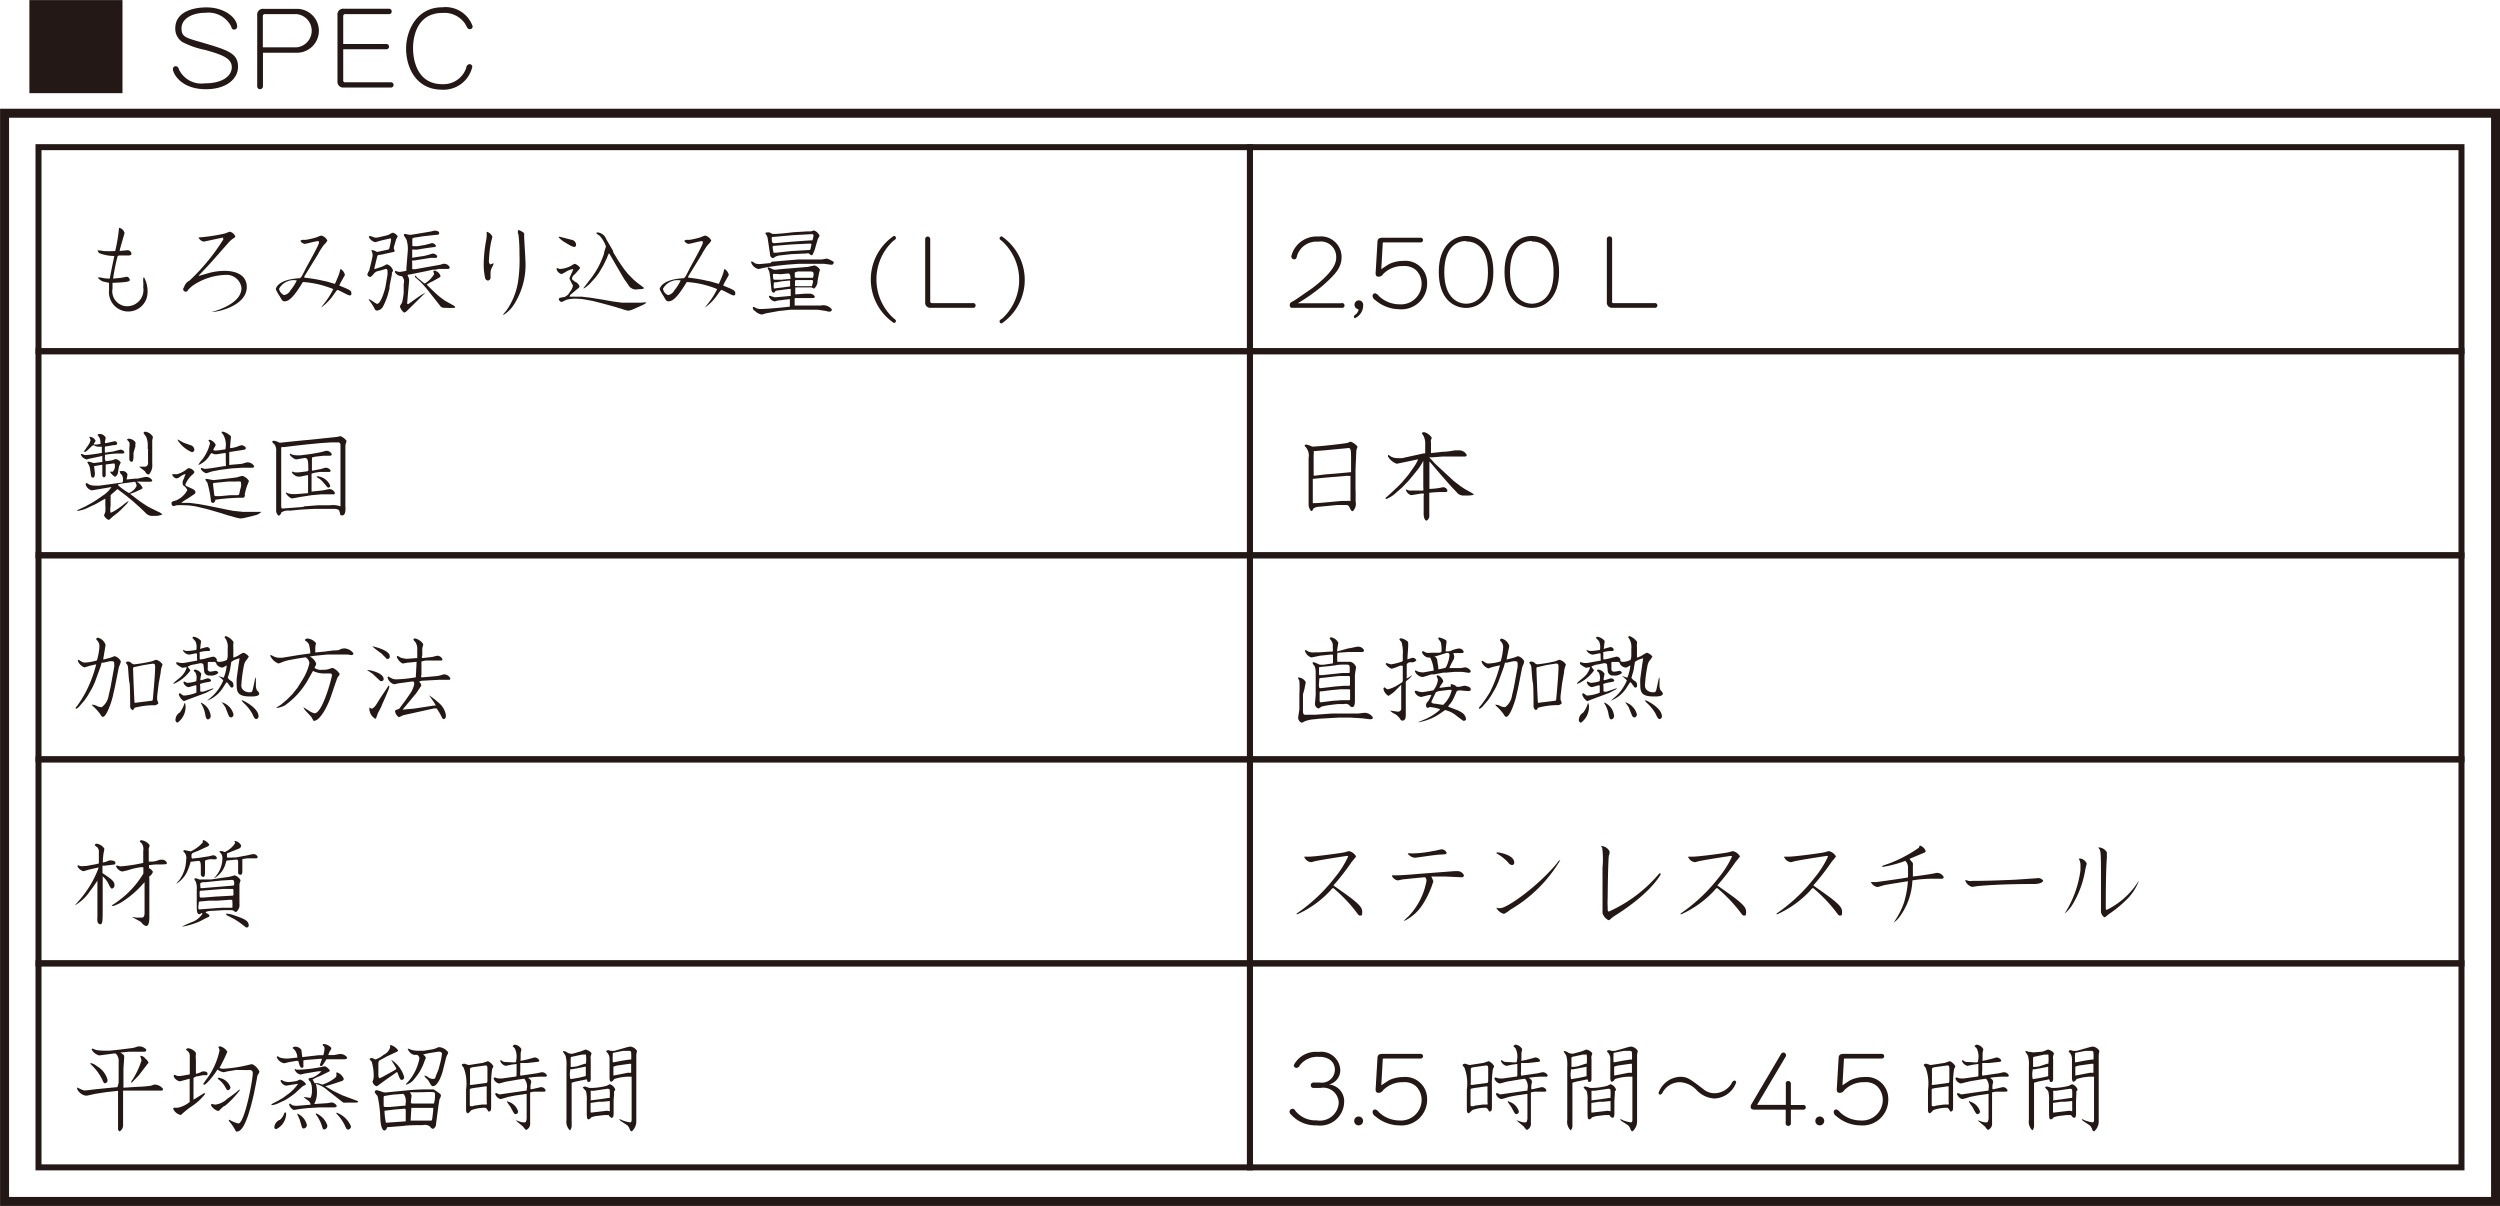 <svg id="文章" xmlns="http://www.w3.org/2000/svg" width="73.51mm" height="35.46mm" viewBox="0 0 208.39 100.51"><defs><style>.cls-1,.cls-2{fill:none;stroke:#231815;stroke-miterlimit:10;}.cls-1{stroke-width:0.5px;}.cls-2{stroke-width:0.75px;}.cls-3{fill:#231815;}</style></defs><title>no2</title><rect class="cls-1" x="3.21" y="12.26" width="100.98" height="17.01"/><rect class="cls-1" x="3.21" y="29.27" width="100.98" height="17.01"/><rect class="cls-1" x="3.21" y="46.28" width="100.98" height="17.01"/><rect class="cls-1" x="3.21" y="63.29" width="100.98" height="17.01"/><rect class="cls-1" x="3.21" y="80.29" width="100.98" height="17.01"/><rect class="cls-1" x="104.19" y="12.26" width="100.99" height="17.01"/><rect class="cls-1" x="104.19" y="29.27" width="100.99" height="17.01"/><rect class="cls-1" x="104.19" y="46.28" width="100.99" height="17.01"/><rect class="cls-1" x="104.19" y="63.29" width="100.99" height="17.01"/><rect class="cls-1" x="104.19" y="80.29" width="100.99" height="17.01"/><rect class="cls-2" x="0.38" y="9.43" width="207.64" height="90.71"/><path class="cls-3" d="M378.59,2943.7a16.53,16.53,0,0,0-.37,1.85,0.08,0.08,0,0,0,.07,0l0.6-.06,0.46-.09a0.3,0.3,0,0,1,.26.26c0,0.14-.17.2-1.44,0.25,0,0.11,0,.26,0,0.47a1.25,1.25,0,0,0,1.22,1.48,1.36,1.36,0,0,0,1.34-1.58,3.39,3.39,0,0,0,0-.48,1.8,1.8,0,0,1,0-.23c0-.08,0-0.1.08-0.1a2.47,2.47,0,0,1,.28,1.22,1.61,1.61,0,1,1-3.21-.18s0-.1,0-0.6l-0.3-.07a0.88,0.88,0,0,1-.64-0.38,0.06,0.06,0,0,1,.07,0l0.16,0a2.54,2.54,0,0,0,.62.09,0.48,0.48,0,0,0,.15,0c0.06-.36.28-1.4,0.38-1.88a3.49,3.49,0,0,1-1.19-.21,0.32,0.32,0,0,1-.2-0.26,3,3,0,0,1,.49.06,8.32,8.32,0,0,0,.89,0,0.09,0.09,0,0,0,.08,0,12.42,12.42,0,0,0,.32-1.94,0.58,0.58,0,0,1,.46.43c0,0.06-.39,1.32-0.41,1.5,0.1,0,.58-0.06.67-0.06a0.33,0.33,0,0,1,.32.3c0,0.12-.17.14-0.26,0.14l-0.8,0Z" transform="translate(-368.79 -2922.34)"/><path class="cls-3" d="M387.39,2942.13l-1.59.34a0.54,0.54,0,0,1-.46-0.35v0l0.09,0a14.36,14.36,0,0,0,2-.3c0.09,0,.45-0.17.52-0.17a0.64,0.64,0,0,1,.45.38c0,0.06,0,.08-0.23.22a2.61,2.61,0,0,0-.37.35l-1.4,1.59c-0.15.17-.83,0.89-1,1.06a0.48,0.48,0,0,1-.06.09l0.94-.27a5.09,5.09,0,0,1,1.22-.16c0.45,0,1.86.08,1.86,1.35,0,1.53-2.33,2.08-2.92,2.08a0,0,0,0,1,0,0v0c1-.27,2.48-0.91,2.48-2a1.25,1.25,0,0,0-1.37-1.09,5.11,5.11,0,0,0-2.65.86,2.5,2.5,0,0,0-.43.39,0.21,0.21,0,1,1-.34-0.22,0.88,0.88,0,0,1,.46-0.56,17,17,0,0,0,2.85-3.49h-0.09Z" transform="translate(-368.79 -2922.34)"/><path class="cls-3" d="M394.16,2945.37l0,0.11a11.68,11.68,0,0,1,1.62.27c0.14,0,.82.23,0.93,0.24a9.41,9.41,0,0,0,.37-0.9,1.83,1.83,0,0,1,.1-0.34,0.78,0.78,0,0,1,.36.49c0,0.06-.44.74-0.46,0.9,0.88,0.36,1,.4,1,0.66a0.13,0.13,0,0,1-.13.16c-0.18,0-.9-0.46-1.05-0.46a3.93,3.93,0,0,0-.26.34,4.32,4.32,0,0,1-1.1,1.14,0,0,0,0,1,0,0l0.47-.61a6.18,6.18,0,0,0,.56-0.94,8.08,8.08,0,0,0-2.53-.59c-0.44.7-1,1.61-1.51,1.61-0.19,0-.23-0.07-0.42-0.42a3.53,3.53,0,0,1-.33-0.58c0-.12.2-0.8,1.88-0.92,0.21,0,.21,0,0.62-0.82,0.17-.33,1-1.79,1.09-2.1a0.44,0.44,0,0,0,0-.12,0.07,0.07,0,0,0-.07-0.06c-0.17,0-1,.23-1.09.23a0.46,0.46,0,0,1-.38-0.26,0.45,0.45,0,0,1,.34-0.07c0.24,0,.85-0.17.9-0.18s0.44-.18.5-0.18a0.76,0.76,0,0,1,.51.42,1.72,1.72,0,0,1-.31.38,5.79,5.79,0,0,0-.49.78Zm-2.11,1a0.68,0.68,0,0,0,.42.56,0.72,0.72,0,0,0,.52-0.38,4.21,4.21,0,0,0,.54-0.84A1.38,1.38,0,0,0,392.05,2946.41Z" transform="translate(-368.79 -2922.34)"/><path class="cls-3" d="M400.52,2943.57c-0.26,0-.26.06-0.3,0.19l-0.22.91s0,0.07,0,.1a0,0,0,0,0,0,0h0l0.58-.19a1.94,1.94,0,0,0,.42-0.21l0.07,0a0.79,0.79,0,0,1,.48.5,0.43,0.43,0,0,1-.09.19,0.29,0.29,0,0,0,0,.13l-0.2,1,0,0.18-0.16.6a6.05,6.05,0,0,1-.39.93,0.63,0.63,0,0,1-.49.32,0.2,0.2,0,0,1-.18-0.1,3.92,3.92,0,0,0-.46-0.73l-0.06-.1a0.05,0.05,0,0,1,.06,0c0.09,0,.54.37,0.65,0.37,0.3,0,.63-1.12.69-1.42l0.17-1a2.08,2.08,0,0,0,0-.28c0-.06,0-0.26-0.18-0.2l-0.51.15a0.66,0.66,0,0,0-.46.25,1,1,0,0,1-.27.26,0.27,0.27,0,0,1-.26-0.19,0.76,0.76,0,0,1,.15-0.33s0.29-1.13.29-1.27a0.85,0.85,0,0,0-.09-0.39,0.16,0.16,0,0,1,0-.06,0.06,0.06,0,0,1,.07,0,1.13,1.13,0,0,1,.36.14,0.17,0.17,0,0,0,.11,0l0.6-.13c0.29-.06.3-0.06,0.33-0.12a4.87,4.87,0,0,0,.16-0.78s0-.1-0.09-0.08l-0.82.19a3.9,3.9,0,0,1-.42.12,0.81,0.81,0,0,1-.52-0.42,0.09,0.09,0,0,1,.08-0.1,3,3,0,0,1,.38.13,1,1,0,0,0,.28,0l0.64-.15a1.47,1.47,0,0,0,.33-0.11,1.7,1.7,0,0,1,.26-0.14,0.65,0.65,0,0,1,.43.3,1.42,1.42,0,0,1-.13.25l-0.19.66,0,0.1c0,0.06.07,0.18,0.07,0.2a0.09,0.09,0,0,1-.07.09Zm2.25-.18a2.76,2.76,0,0,0-.07-1c0-.08-0.26-0.44-0.26-0.46a0.14,0.14,0,0,1,.15-0.1s0.26,0.07.31,0.07a0.58,0.58,0,0,0,.18,0l0.81-.13,0.86-.15,0.24-.06c0.09,0,.41,0,0.41.21a0.14,0.14,0,0,1-.17.13l-1.12.12-0.7.11a0.41,0.41,0,0,0-.25.09c0,0.08,0,.45,0,0.53s0,0.1.09,0.1a2.32,2.32,0,0,0,.38,0l0.58-.1c0.06,0,.18-0.06.34-0.08a1.49,1.49,0,0,1,.23-0.07,0.38,0.38,0,0,1,.35.22,0.11,0.11,0,0,1-.09.1l-0.69.09-0.78.13a0.6,0.6,0,0,1-.18,0l-0.17,0a0.06,0.06,0,0,0-.07,0v0.65c0,0.06.14,0,.17,0l0.66-.1c0.13,0,.41-0.09.55-0.12a3.1,3.1,0,0,1,.32-0.1,0.44,0.44,0,0,1,.39.22,0.15,0.15,0,0,1-.11.14c-0.07,0-.41,0-0.47,0l-1.37.22a0.46,0.46,0,0,0-.14,0,0.39,0.39,0,0,0,0,.19c0,0.09,0,.4,0,0.47a0.05,0.05,0,0,0,.06.06l0.21,0,2.07-.37s0.24-.08.29-0.08a0.52,0.52,0,0,1,.5.3,0.14,0.14,0,0,1-.16.13h-0.31l-0.45,0-0.26.06h-0.2L404,2945l-1.09.22c-0.11,0-.13,0-0.14.09a0.72,0.72,0,0,1,.12.47l-0.1,1.1-0.06.72a0.07,0.07,0,0,0,.09.08l0.92-.65a4.5,4.5,0,0,1,.51-0.3,0,0,0,0,1,0,0l0,0-0.82.81-0.74.73a0.5,0.5,0,0,1-.22.12,1,1,0,0,1-.35-0.52,2.37,2.37,0,0,1,.18-0.3,5.74,5.74,0,0,0,.14-0.83l0-.74a0.65,0.65,0,0,0-.15-0.65,0.66,0.66,0,0,1-.56-0.29,0.15,0.15,0,0,1,0-.15,2.85,2.85,0,0,0,.35.09,3.43,3.43,0,0,0,.58-0.1,0.23,0.23,0,0,0,0-.15Zm0.79,2.08,0.46,0.37,0.12,0.1a0.11,0.11,0,0,0,.1,0,2.24,2.24,0,0,0,.74-0.76s-0.07-.21-0.07-0.22a0.09,0.09,0,0,1,.1-0.07,0.66,0.66,0,0,1,.5.44,0.22,0.22,0,0,1-.14.16l-0.57.32c-0.06,0-.38.2-0.44,0.25l0,0,0.44,0.43,0.38,0.36a7.32,7.32,0,0,0,.72.56l0.61,0.34a0.55,0.55,0,0,1,.23.18,0.08,0.08,0,0,1-.06.06,8,8,0,0,1-.81,0,0.46,0.46,0,0,1-.34-0.1l-1.09-1.38-0.12-.15-0.36-.41s-0.15-.15-0.46-0.42a0.21,0.21,0,0,1-.12-0.21,0.07,0.07,0,0,1,.06,0Z" transform="translate(-368.79 -2922.34)"/><path class="cls-3" d="M409.83,2942.06c0,0.07-.1.41-0.11,0.48a9.14,9.14,0,0,0-.17,1.46,0.43,0.43,0,0,0,.1.38s0.25-.1.28-0.1a0,0,0,0,1,0,.06,1.68,1.68,0,0,1-.13.28,1,1,0,0,0-.12.45c0,0.06,0,.31,0,0.36a0.25,0.25,0,0,1-.22.29,0.28,0.28,0,0,1-.24-0.26,5.13,5.13,0,0,1-.11-1.12,11.71,11.71,0,0,1,.19-1.91,2.76,2.76,0,0,0,.06-0.53,1.94,1.94,0,0,1,0-.25A0.7,0.7,0,0,1,409.83,2942.06Zm2.13-.24s0-.21,0-0.22a0.07,0.07,0,0,1,.06-0.09,1.51,1.51,0,0,1,.35.17,0.23,0.23,0,0,1,.11.26c0,0.33.1,1.76,0.1,2a6.11,6.11,0,0,1-.9,3.7,2.78,2.78,0,0,1-.9.93,0.05,0.05,0,0,1-.06,0,4.17,4.17,0,0,1,.28-0.35,5.7,5.7,0,0,0,1-2.61,12.32,12.32,0,0,0,.09-2.11A12.57,12.57,0,0,0,412,2941.83Z" transform="translate(-368.79 -2922.34)"/><path class="cls-3" d="M416.26,2947.06h1l0.76,0.09,1,0.16,0.84,0.15,0.74,0.1,0.86,0,0.86,0a0.92,0.92,0,0,1,.37,0v0a3,3,0,0,1-.35.21l-0.72.32a1.64,1.64,0,0,1-.44.14,1.68,1.68,0,0,1-.42-0.1l-0.85-.26-1-.27-0.7-.18-0.72-.13a5.17,5.17,0,0,0-.7-0.06,2.85,2.85,0,0,0-.81.1,2.89,2.89,0,0,1-.39.18,0.34,0.34,0,0,1-.22-0.22c0-.13.09-0.14,0.46-0.2a0.85,0.85,0,0,0,.46-0.42,1.06,1.06,0,0,0,.26-0.54,6.27,6.27,0,0,1-.29-0.57c0-.14.3-0.67,0.31-0.79a0.05,0.05,0,0,0-.06,0,1.86,1.86,0,0,0-.45.16,3.92,3.92,0,0,1-.46.25,0.58,0.58,0,0,1-.42-0.42,0.09,0.09,0,0,1,.06-0.08,0.61,0.61,0,0,1,.15.06,0.5,0.5,0,0,0,.22,0,2.16,2.16,0,0,0,.78-0.25,2,2,0,0,1,.3-0.17,0.83,0.83,0,0,1,.46.35,1.58,1.58,0,0,1-.14.18l-0.3.34a0.58,0.58,0,0,0-.24.34c0,0.09,0,.1.26,0.29a0.62,0.62,0,0,1,.36.38c0,0.08,0,.09-0.25.28l-0.54.46,0,0.07h0Zm-0.84-5,0,0,1,0.26a0.44,0.44,0,0,1,.39.42,0.17,0.17,0,0,1-.14.18,1,1,0,0,1-.36-0.13l-0.42-.25a2,2,0,0,1-.54-0.44v0Zm7.05,4.32a1.29,1.29,0,0,1-.48.06,0.73,0.73,0,0,1-.84-0.38l-0.34-.48-0.62-1.06-0.58-1a0.13,0.13,0,0,0-.06-0.07,2.39,2.39,0,0,0-.17.39l-0.3.62-0.38.64-0.27.36-0.46.51a2.69,2.69,0,0,1-.53.42,0.12,0.12,0,0,1,0-.06s0.41-.53.48-0.63a7,7,0,0,0,1.22-2.23c0-.16.16-0.55,0.16-0.6a2.62,2.62,0,0,0-.53-0.89,1.1,1.1,0,0,1-.28-0.21,0.13,0.13,0,0,1,.14-0.06,0.85,0.85,0,0,1,.69.55l0.58,1,0,0.09,0.37,0.61,0.11,0.18,0.4,0.58,0.34,0.43,0.49,0.5,0.26,0.22,0.58,0.44,0,0.06v0Z" transform="translate(-368.79 -2922.34)"/><path class="cls-3" d="M426.16,2945.37l0,0.11a11.68,11.68,0,0,1,1.62.27c0.14,0,.82.23,0.93,0.24a9.41,9.41,0,0,0,.37-0.9,1.83,1.83,0,0,1,.1-0.34,0.78,0.78,0,0,1,.36.49c0,0.06-.44.74-0.46,0.9,0.88,0.36,1,.4,1,0.66a0.13,0.13,0,0,1-.13.16c-0.18,0-.9-0.46-1.05-0.46a3.93,3.93,0,0,0-.26.34,4.32,4.32,0,0,1-1.1,1.14,0,0,0,0,1,0,0l0.47-.61a6.18,6.18,0,0,0,.56-0.94,8.08,8.08,0,0,0-2.53-.59c-0.44.7-1,1.61-1.51,1.61-0.19,0-.23-0.07-0.42-0.42a3.53,3.53,0,0,1-.33-0.58c0-.12.2-0.8,1.88-0.92,0.21,0,.21,0,0.62-0.82,0.17-.33,1-1.79,1.09-2.1a0.44,0.44,0,0,0,0-.12,0.07,0.07,0,0,0-.07-0.06c-0.17,0-1,.23-1.09.23a0.46,0.46,0,0,1-.38-0.26,0.45,0.45,0,0,1,.34-0.07c0.24,0,.85-0.17.9-0.18s0.44-.18.5-0.18a0.76,0.76,0,0,1,.51.42,1.72,1.72,0,0,1-.31.38,5.79,5.79,0,0,0-.49.78Zm-2.11,1a0.68,0.68,0,0,0,.42.56,0.72,0.72,0,0,0,.52-0.38,4.21,4.21,0,0,0,.54-0.84A1.38,1.38,0,0,0,424.05,2946.41Z" transform="translate(-368.79 -2922.34)"/><path class="cls-3" d="M433.11,2944.15l2.24-.19,0.09,0,1.22,0,0.62,0c0.07,0,.38-0.07.45-0.07a2.52,2.52,0,0,1,.55.27,0.21,0.21,0,0,1,0,.1,0.19,0.19,0,0,1-.21.14l-0.62-.08-0.76,0-1.26,0-1,.07-0.84.09-0.7.1-0.54.1a2.58,2.58,0,0,1-.34.08,0.86,0.86,0,0,1-.61-0.56,0.08,0.08,0,0,1,.06-0.08,1.27,1.27,0,0,1,.26.16,1,1,0,0,0,.46.06l0.84-.08Zm1.56,3.13h-0.18l-0.73.09c-0.18,0-.35.09-0.4,0.09a0.68,0.68,0,0,1-.47-0.38A0.07,0.07,0,0,1,433,2947l0.3,0.1a0.81,0.81,0,0,0,.27,0l1.13-.1a0.1,0.1,0,0,0,0-.07v-0.46s0-.05,0-0.05l-0.13,0-1,.13a0.27,0.27,0,0,0-.23.17,0.1,0.1,0,0,1-.07,0c-0.14,0-.18-0.18-0.19-0.36l-0.06-.58a6.27,6.27,0,0,0-.1-0.78c0-.06-0.14-0.27-0.14-0.32a0.08,0.08,0,0,1,.07-0.06,3.06,3.06,0,0,1,.37.17,0.82,0.82,0,0,0,.42,0l0.66-.06,1.83-.15,0.55-.12a0.74,0.74,0,0,1,.46.36s-0.07.24-.08,0.29l-0.12.62a0.82,0.82,0,0,1-.29.66,0.93,0.93,0,0,1-.21-0.1,0.27,0.27,0,0,0-.11,0h-0.58l-0.59,0c-0.08,0-.08,0-0.08.06s0,0.1,0,.46l0,0.06h0.06l0.81-.06,0.33,0a0.5,0.5,0,0,1,.43.24,0.14,0.14,0,0,1-.14.13l-0.33,0h-0.77l-0.32,0c-0.11,0-.12,0-0.12.08s0,0.48,0,.54l1.22,0h0.16l0.81,0a0.88,0.88,0,0,1,.91.33,0.18,0.18,0,0,1-.17.18c-0.06,0-.17,0-0.29-0.05l-0.72-.11-0.1,0-0.69,0h-0.46l-1,0-1,.11-1,.18c-0.06,0-.34.11-0.41,0.11a1,1,0,0,1-.56-0.29,0.33,0.33,0,0,1-.19-0.26,0.08,0.08,0,0,1,.06-0.09,2.21,2.21,0,0,1,.25.12,0.94,0.94,0,0,0,.37.06c0.46,0,1.89-.13,2.41-0.2v-0.58Zm0.26-5.59,1.18-.07,0.27,0,0.26-.08a0.85,0.85,0,0,1,.46.42,0.42,0.42,0,0,1-.06.16s-0.07.11-.08,0.14l-0.22.75a2.66,2.66,0,0,1-.24.59,0.17,0.17,0,0,1-.09,0,0.46,0.46,0,0,1-.19-0.14,0.26,0.26,0,0,0-.18,0l-1.3.06-1,.11a1.72,1.72,0,0,0-.3.09,0.69,0.69,0,0,1-.24.13,0.31,0.31,0,0,1-.22-0.31l-0.19-1.28a0.9,0.9,0,0,0-.14-0.38,0.45,0.45,0,0,1-.07-0.11,0.17,0.17,0,0,1,.17-0.06,0.47,0.47,0,0,1,.19,0l0.24,0.12,0.3,0,0.66-.05Zm1.42,0.68c0.14,0,.17,0,0.18-0.06a1.69,1.69,0,0,0,.07-0.34,0.12,0.12,0,0,0-.14-0.12l-1.63.09-1.54.14c-0.14,0-.17,0-0.17.1,0,0.22,0,.42.17,0.42l0.14,0,1.23-.11,0.82-.06Zm-3.07.46a0.1,0.1,0,0,0-.09.1,3.4,3.4,0,0,0,.06.35c0,0.09,0,.12.11,0.12l0.12,0,1.26-.14,1.38-.08c0.16,0,.21,0,0.23-0.1s0.08-.34.08-0.38-0.06-.07-0.22-0.06l-1.47.07Zm0.1,2.33c-0.14,0-.16,0-0.16.11,0,0.4.06,0.39,0.22,0.38l0.49,0,0.62-.06a0.36,0.36,0,0,0,.13,0c0-.35-0.06-0.47-0.21-0.46l-0.6.06Zm0.14,0.7c-0.21,0-.23,0-0.23.12a2,2,0,0,0,0,.38,0.16,0.16,0,0,0,.16,0l0.6-.07,0.5-.07c0.07,0,.1,0,0.1-0.08v-0.29c0-.12,0-0.14-0.08-0.13l-0.61.06Zm1.92-.9a0.68,0.68,0,0,0-.4.1s0,0.13,0,.15,0,0.14,0,.18,0,0.1.16,0.1l0.93,0,0.42,0a0.88,0.88,0,0,0,.06-0.32c0-.15-0.08-0.22-0.34-0.21Zm-0.2,1.23,0.55,0h0.5l0.17,0a1.42,1.42,0,0,0,.1-0.42c0-.06,0-0.1-0.19-0.09l-0.59,0-0.59,0c-0.13,0-.13,0-0.13.24a1.28,1.28,0,0,0,0,.26h0.18Z" transform="translate(-368.79 -2922.34)"/><path class="cls-3" d="M443.29,2942a0.16,0.16,0,0,1,.18.16c0,0.08,0,.1-0.24.27a4.38,4.38,0,0,0,0,6.39c0.22,0.18.24,0.19,0.24,0.27a0.16,0.16,0,0,1-.18.16A4.39,4.39,0,0,1,443.29,2942Z" transform="translate(-368.79 -2922.34)"/><path class="cls-3" d="M446.33,2947.43a0.15,0.15,0,0,0,.18.17h3.36a0.2,0.2,0,1,1,0,.39h-3.49a0.42,0.42,0,0,1-.47-0.47v-5.26a0.21,0.21,0,1,1,.42,0v5.17Z" transform="translate(-368.79 -2922.34)"/><path class="cls-3" d="M452.29,2949.29a0.16,0.16,0,0,1-.18-0.16c0-.08,0-0.1.25-0.27a4.38,4.38,0,0,0,0-6.39c-0.22-.18-0.25-0.19-0.25-0.27a0.17,0.17,0,0,1,.19-0.16A4.39,4.39,0,0,1,452.29,2949.29Z" transform="translate(-368.79 -2922.34)"/><path class="cls-3" d="M377.39,2977.3v0l0.06,0,0.42-.11c0.08,0,.42-0.16.48-0.16a0.82,0.82,0,0,1,.51.42,0.89,0.89,0,0,1-.11.36,1.52,1.52,0,0,0-.09.32l-0.13.66-0.17.85-0.18.79c-0.1.42-.51,1.66-0.82,1.66,0,0-.1,0-0.21-0.22a4.25,4.25,0,0,0-.59-0.66,0.18,0.18,0,0,1-.1-0.14,1,1,0,0,1,.46.14,1.1,1.1,0,0,0,.35.07,1.48,1.48,0,0,0,.58-1l0.15-.64,0.31-1.71a1.9,1.9,0,0,0,0-.3c0-.16-0.09-0.18-0.22-0.18l-0.14,0-0.54.12-0.15,0s-0.08.31-.1,0.36l-0.21.58-0.26.71-0.21.45-0.37.64-0.27.4-0.4.46a0.71,0.71,0,0,1-.29.24,0.05,0.05,0,0,1-.06-0.05,0.38,0.38,0,0,1,.12-0.17,10.23,10.23,0,0,0,.78-1.27,10.84,10.84,0,0,0,.82-2.21,7.18,7.18,0,0,0-.8.2l-0.18.06a1,1,0,0,1-.55-0.54,0.1,0.1,0,0,1,.06-0.1l0.26,0.16a0.47,0.47,0,0,0,.27.07,3.89,3.89,0,0,0,1-.18,5.28,5.28,0,0,0,.21-1.2,0.73,0.73,0,0,0-.26-0.53,0.1,0.1,0,0,1,0-.06,0.12,0.12,0,0,1,.14-0.1,0.88,0.88,0,0,1,.63.61Zm4.63,2-0.13,1.06c0,0.16,0,.29,0,0.3s0.1,0.25.1,0.3-0.22.16-.26,0.16a6.31,6.31,0,0,0-1.72.21c-0.09.15-.11,0.19-0.18,0.19a0.34,0.34,0,0,1-.19-0.3c0-.07,0-1.82-0.06-2s-0.11-1.27-.13-1.32a0.5,0.5,0,0,0-.18-0.31,0.07,0.07,0,0,1,0,0,0.18,0.18,0,0,1,.16-0.11,0.44,0.44,0,0,1,.26.07,0.43,0.43,0,0,0,.28.16,11.78,11.78,0,0,0,1.5-.26,2.4,2.4,0,0,1,.33-0.12,0.91,0.91,0,0,1,.54.39l-0.1.3a2.15,2.15,0,0,0-.06.4Zm-2-1.37a0.15,0.15,0,0,0-.14.08c0,0.1.1,2.82,0.13,2.91a0,0,0,0,0,0,0l1.46-.18s0.06,0,.07-0.24c0.06-.65.18-2,0.18-2.49,0-.3,0-0.39-0.31-0.34l-0.64.1Z" transform="translate(-368.79 -2922.34)"/><path class="cls-3" d="M383.33,2979.2l0,0,0.5-.42a1.68,1.68,0,0,0,.5-0.74,0.13,0.13,0,0,0,0-.1L384,2978a2,2,0,0,1-.42-0.25,0.14,0.14,0,0,1-.09-0.14s0-.09,0-0.09l0.32,0.07a1.53,1.53,0,0,0,.33,0l1-.18,0.07,0a0.46,0.46,0,0,0,0-.21s0-.25,0-0.29,0-.12-0.06-0.12-0.52.11-.61,0.11a0.65,0.65,0,0,1-.49-0.33,0.06,0.06,0,0,1,0-.06l0.23,0.08,0.23,0a4.81,4.81,0,0,0,.56-0.07c0.07,0,.1,0,0.1-0.14a1.15,1.15,0,0,0-.07-0.54c0-.05-0.22-0.27-0.26-0.32a0.09,0.09,0,0,1,.1-0.11,1,1,0,0,1,.61.35l-0.07.59a0.05,0.05,0,0,0,0,.07s0.51-.15.56-0.15a0.27,0.27,0,0,1,.26.21,0.11,0.11,0,0,1-.1.12,2.63,2.63,0,0,0-.76.09,0.23,0.23,0,0,0,0,.15,4.51,4.51,0,0,0,0,.46l0.09,0a3,3,0,0,0,.54-0.12l0.46-.11a0.34,0.34,0,0,1,.33.23s0,0.1,0,.13a0.33,0.33,0,0,0,.26.07,1.43,1.43,0,0,0,.58-0.16,1,1,0,0,0,.07-0.43v-0.51a1.35,1.35,0,0,0-.14-0.77,1.27,1.27,0,0,1-.12-0.18,0.11,0.11,0,0,1,.13-0.09,1.34,1.34,0,0,1,.6.46,0.5,0.5,0,0,1,0,.2,0.77,0.77,0,0,0,0,.26l0,0.8s0,0.07,0,.07a2.65,2.65,0,0,0,.38-0.15,2.61,2.61,0,0,1,.45-0.26,0.92,0.92,0,0,1,.46.32,2,2,0,0,1-.26.37,1.08,1.08,0,0,0-.14.34,11.67,11.67,0,0,0-.22,1.63,0.53,0.53,0,0,0,.12.42,0.78,0.78,0,0,0,.55.22c0.18,0,.24,0,0.31-0.37l0.13-.59a0.7,0.7,0,0,1,.1-0.3s0,0.05,0,.08v0.66a0.86,0.86,0,0,0,.1.37,0.48,0.48,0,0,1,.18.26c0,0.24-.52.24-0.7,0.24-0.86,0-1.18-.18-1.18-0.88a5.44,5.44,0,0,1,0-.62l0.15-1.11,0.09-.57a1.62,1.62,0,0,0-.69.3l-0.1.62c0,0.09-.19.67-0.19,0.7a0.73,0.73,0,0,0,.33.29,0.44,0.44,0,0,1,.14.35,0.15,0.15,0,0,1-.13.18c-0.06,0-.09,0-0.32-0.35a0.26,0.26,0,0,0-.13-0.1s-0.3.46-.35,0.54a2.68,2.68,0,0,1-1.27,1l0,0,0,0,0.46-.39a3.81,3.81,0,0,0,.89-1.3,1.82,1.82,0,0,0-.42-0.36,0.05,0.05,0,0,1,0,0c0.07,0,.39.12,0.46,0.13a3.6,3.6,0,0,0,.24-0.93,0.2,0.2,0,0,0,0-.09s-0.25.15-.3,0.17l-0.14,0a0.67,0.67,0,0,1-.41-0.28,0.19,0.19,0,0,0-.24-0.18h-0.42s-0.06,0-.06.06v0.45a0.23,0.23,0,0,0,.21.3c0.06,0,.43-0.07.45-0.07a0.24,0.24,0,0,1,.22.18,0.9,0.9,0,0,1-.72.21,0.42,0.42,0,0,1-.46-0.32c0-.06-0.06-0.59-0.07-0.62a0.3,0.3,0,0,0-.28-0.08l-0.48.1a1.36,1.36,0,0,0-.54.18c0,0.06.22,0.26,0.22,0.32a3.31,3.31,0,0,1-1.44,1.14l0,0v0Zm0.87,1.73a0.82,0.82,0,0,1,.06.29,1.63,1.63,0,0,1-.67,1.35,0.23,0.23,0,0,1-.17-0.27,0.73,0.73,0,0,1,.36-0.58,2.26,2.26,0,0,0,.39-0.78h0Zm2.08-1.13a2.87,2.87,0,0,1,.3-0.1l0,0a0.16,0.16,0,0,1-.12.12l-0.51.27-1,.37-0.69.26-0.14.06a1,1,0,0,1-.42-0.54,0.1,0.1,0,0,1,.09-0.12,1,1,0,0,1,.19.13,0.23,0.23,0,0,0,.18.06,3.2,3.2,0,0,0,1-.24c0-.07,0-0.44,0-0.47s0-.15-0.06-0.15-0.52.16-.62,0.16a0.55,0.55,0,0,1-.4-0.39,0.09,0.09,0,0,1,.06-0.08,0.92,0.92,0,0,1,.2.1,0.64,0.64,0,0,0,.22,0,2.22,2.22,0,0,0,.5-0.1,0.11,0.11,0,0,0,.1-0.14,0.91,0.91,0,0,0-.09-0.62,0.75,0.75,0,0,1-.13-0.13,0.1,0.1,0,0,1,.12-0.1,0.69,0.69,0,0,1,.51.35s-0.08.4-.08,0.45a0.06,0.06,0,0,0,.06.08c0.09,0,.47-0.15.54-0.15a0.3,0.3,0,0,1,.29.16c0,0.1-.06.12-0.39,0.17a2.86,2.86,0,0,0-.51.13,0.29,0.29,0,0,0,0,.19s0,0.28,0,.33,0,0.13.06,0.13l0.19,0Zm0.07,2.17a0.29,0.29,0,0,1-.21.33c-0.12,0-.19-0.06-0.27-0.55a2.35,2.35,0,0,0-.34-0.8,0.28,0.28,0,0,0,0-.05l0,0A1.34,1.34,0,0,1,386.35,2982Zm0.9-1.11a1.43,1.43,0,0,1,1,1,0.25,0.25,0,0,1-.19.28,0.26,0.26,0,0,1-.21-0.16l-0.24-.6c0-.1-0.31-0.46-0.35-0.54h0Zm1.73-.15c0.08,0,1.36.63,1.36,1.33a0.22,0.22,0,0,1-.18.23c-0.14,0-.2-0.13-0.35-0.46a3.78,3.78,0,0,0-.58-0.76,2.08,2.08,0,0,1-.31-0.33Z" transform="translate(-368.79 -2922.34)"/><path class="cls-3" d="M393.65,2976.94l1-.14a0.29,0.29,0,0,0,0-.11,3.28,3.28,0,0,0-.1-0.62,0.73,0.73,0,0,0-.34-0.35l0-.06a0.28,0.28,0,0,1,.22-0.1,1,1,0,0,1,.7.38c0,0.06-.06.29-0.06,0.34s0,0.37,0,.44l0,0,0.74-.07,0.77-.1c0.09,0,.46,0,0.54-0.07s0.33-.1.37-0.1a1,1,0,0,1,.76.41,0.16,0.16,0,0,1-.17.15l-0.32-.05c-0.17,0-.74,0-0.86,0l-0.81,0-1.1.11-0.39.06v0a1,1,0,0,1,.55.61c0,0.06-.14.3-0.14,0.34a0.93,0.93,0,0,0,.67.15,1.42,1.42,0,0,0,.62-0.09,0.89,0.89,0,0,1,.23-0.06,1.26,1.26,0,0,1,.58.51,1.28,1.28,0,0,1-.18.28c-0.07.13-.52,1.5-0.62,1.77-0.53,1.35-1.06,1.84-1.3,1.84a0.19,0.19,0,0,1-.1,0s-0.14-.3-0.18-0.33l-0.38-.41a1.06,1.06,0,0,1-.27-0.39,0,0,0,0,1,0,0l0.45,0.29a1.41,1.41,0,0,0,.48.22c0.67,0,1.45-3,1.45-3.17a0.14,0.14,0,0,0-.16-0.15l-0.58,0a2.11,2.11,0,0,1-.84-0.21l0,0-0.34.6a6.59,6.59,0,0,1-2,2.27,2,2,0,0,1-.62.21l-0.11,0c0.05-.06.34-0.22,0.39-0.26l0.5-.42,0.46-.46,0.42-.53L394,2979a4.46,4.46,0,0,0,.58-1.38,0.62,0.62,0,0,0-.32-0.5l-0.7.11-0.7.13a3.59,3.59,0,0,0-.58.18,2,2,0,0,1-.28.1,1.23,1.23,0,0,1-.67-0.62,0.59,0.59,0,0,1,0-.1,1.85,1.85,0,0,1,.29.14,1.14,1.14,0,0,0,.49.1l0.2,0Z" transform="translate(-368.79 -2922.34)"/><path class="cls-3" d="M399.84,2978.49l-0.46-.31,0,0s0,0,.08,0,1.31,0.21,1.31.77a0.15,0.15,0,0,1-.15.15,0.19,0.19,0,0,1-.13,0Zm1.24,1.15a0.85,0.85,0,0,1,.1-0.15,0.07,0.07,0,0,1,.07.06,2,2,0,0,1-.08.29l-0.27.64v0l-0.28.62c0,0.1-.28.57-0.32,0.66s-0.15.44-.18,0.47a0.09,0.09,0,0,1-.08,0,1,1,0,0,1-.46-0.86s0-.06,0-0.06,0.19,0.1.22,0.1a1.06,1.06,0,0,0,.38-0.39l0.31-.5Zm-0.51-2.85a7.94,7.94,0,0,1-.74-0.57,0.07,0.07,0,0,1,.07,0s1.38,0.29,1.38.82a0.19,0.19,0,0,1-.18.22,0.08,0.08,0,0,1-.06,0Zm2.93,0.71-0.71.07c-0.07,0-.38.07-0.44,0.07a1,1,0,0,1-.48-0.54,0.08,0.08,0,0,1,.06-0.09,1.73,1.73,0,0,1,.26.14,2.08,2.08,0,0,0,.52.1l0.77-.06,0.09,0,0,0v-0.72a1,1,0,0,0-.16-0.62,0.85,0.85,0,0,1-.16-0.2,0.12,0.12,0,0,1,.12-0.1,1.06,1.06,0,0,1,.7.48c0,0.06-.08.31-0.08,0.37l0,0.56a0.23,0.23,0,0,0,0,.23l0.78-.09c0.08,0,.41-0.11.48-0.11a0.48,0.48,0,0,1,.42.3,0.13,0.13,0,0,1-.06.1l-0.63,0-0.6,0a1.46,1.46,0,0,0-.46.09l0,0.08,0,1a0.28,0.28,0,0,0,0,.24l1.27-.11a2.37,2.37,0,0,0,.55-0.14h0.06a0.56,0.56,0,0,1,.53.34,0.1,0.1,0,0,1-.09.11h-0.86l-1.29.07a0.68,0.68,0,0,0-.37.09,0.07,0.07,0,0,0,0,0,0.44,0.44,0,0,1,.18.27,0.1,0.1,0,0,1,0,.07l-0.41.61-0.48.58-0.54.65-0.1.13c0,0.06.1,0,.15,0l0.79-.07,1.62-.25,0.17,0c0-.15-0.54-0.82-0.54-0.85a0,0,0,0,1,0,0,4.79,4.79,0,0,1,.74.57,1.66,1.66,0,0,1,.66,1.09c0,0.07,0,.31-0.18.31a0.18,0.18,0,0,1-.14-0.1,4.63,4.63,0,0,0-.46-0.79l-0.19,0-2,.44-0.5.11c-0.08,0-.38.18-0.46,0.18a0.73,0.73,0,0,1-.31-0.48c0-.1.1-0.13,0.23-0.17a0.33,0.33,0,0,0,.22-0.19l0.3-.4,0.12-.16,0.4-.58a2.11,2.11,0,0,0,.33-0.78c0-.23-0.11-0.22-0.19-0.21l-0.65.09-0.45.06-0.38.08a0.78,0.78,0,0,1-.55-0.55,0.09,0.09,0,0,1,.06-0.1l0.26,0.15a0.88,0.88,0,0,0,.42.09,10.94,10.94,0,0,0,1.61-.17c0-.06.06-1.1,0.06-1.18a0.29,0.29,0,0,0,0-.11h-0.08Z" transform="translate(-368.79 -2922.34)"/><path class="cls-3" d="M377.35,2995.41V2998c0,1.13,0,1.38-.22,1.38a0.3,0.3,0,0,1-.22-0.28,1.66,1.66,0,0,1,0-.34l0-.73,0-.62,0-1.56,0-.11,0,0c-0.15.22-.37,0.56-0.61,0.86a3.87,3.87,0,0,1-1.28,1.21,0,0,0,0,1,0,0s0.44-.5.51-0.59a8.56,8.56,0,0,0,1.49-2.58l-0.33.07-0.53.12a4,4,0,0,1-.41.12,0.74,0.74,0,0,1-.5-0.4c0-.09.06-0.09,0.07-0.09l0.14,0.06a1.09,1.09,0,0,0,.36,0l0.15,0,0.76-.14,0.3-.07,0-.26v-0.66a0.57,0.57,0,0,0-.13-0.43,1.54,1.54,0,0,1-.21-0.17,0.15,0.15,0,0,1,.14-0.13,0.9,0.9,0,0,1,.66.42c0,0.06-.06.34-0.07,0.39a6,6,0,0,0-.06.76l0.23-.05,0.32-.13c0.41,0,.5.1,0.5,0.22a0.13,0.13,0,0,1-.12.13l-0.76.09-0.2,0v0.62c0.81,0.54,1,.7,1,1a0.26,0.26,0,0,1-.2.29c-0.07,0-.11,0-0.31-0.42a1.86,1.86,0,0,0-.52-0.63Zm0.74,2.4a7.81,7.81,0,0,0,2.65-2.66v-0.53l-0.21,0a6,6,0,0,0-.85.18,4.77,4.77,0,0,1-.72.18,0.77,0.77,0,0,1-.49-0.41,0.08,0.08,0,0,1,.09-0.09l0.2,0.06a0.61,0.61,0,0,0,.18,0,12.11,12.11,0,0,0,1.79-.28v-1a0.85,0.85,0,0,0-.12-0.62,0.78,0.78,0,0,1-.17-0.17,0.13,0.13,0,0,1,.13-0.1,1,1,0,0,1,.7.42s-0.06.22-.08,0.26a1,1,0,0,0,0,.23l0,0.87,0.32,0a1.83,1.83,0,0,0,.58-0.15,0.53,0.53,0,0,1,.16,0,0.41,0.41,0,0,1,.45.26c0,0.13-.07.11-0.43,0.13l-0.54,0-0.52.06v0.25a0.69,0.69,0,0,1,.33.31,0.77,0.77,0,0,1-.3.38,0.31,0.31,0,0,0,0,.18l0,2.21v1c0,0.65-.15.74-0.28,0.74a0.69,0.69,0,0,1-.36-0.27,0.86,0.86,0,0,0-.26-0.18l-0.56-.31,0,0s0,0,0,0l0.38,0.06,0.36,0c0.18,0,.31,0,0.32-0.38l0-.9v-1.68a8.28,8.28,0,0,1-1.74,1.56,3.31,3.31,0,0,1-.89.44,0.08,0.08,0,0,1,0,0v0Z" transform="translate(-368.79 -2922.34)"/><path class="cls-3" d="M384.1,2993.2l0.08,0c0.06,0,.49.1,0.51,0.1a3,3,0,0,0,1-.74c0-.18,0-0.2.05-0.2a0.83,0.83,0,0,1,.5.4,0.35,0.35,0,0,1-.19.15l-0.82.38c-0.06,0-.39.15-0.42,0.18a0.26,0.26,0,0,0-.06.18c0,0.18,0,.2.06,0.25l0.56-.06,0.77-.12c0.06,0,.34-0.09.4-0.09a0.31,0.31,0,0,1,.33.22c0,0.12-.2.12-0.25,0.12a1.22,1.22,0,0,0-.74.1,2.06,2.06,0,0,0,0,.22l0,0.65c0,0.27,0,.49-0.15.49a0.22,0.22,0,0,1-.2-0.22l0-.58c0-.21,0-0.56-0.19-0.54l-0.67.08c0,0.09-.14.5-0.18,0.58a2.4,2.4,0,0,1-1,1.25,0,0,0,0,1,0,0,1.08,1.08,0,0,1,.21-0.26,3,3,0,0,0,.61-1.78,0.66,0.66,0,0,0-.24-0.65v0Zm3.59,2.25c0.14,0,.35-0.07.45-0.09a1.27,1.27,0,0,1,.22-0.06,0.88,0.88,0,0,1,.47.38,0.19,0.19,0,0,1,0,.08l-0.08.26,0,0.68v0.08l0,0.88a0.76,0.76,0,0,1-.28.7,0.34,0.34,0,0,1-.14-0.06,0.42,0.42,0,0,0-.21-0.1l-0.69,0-1,.06a1.28,1.28,0,0,0-.51.1,0.36,0.36,0,0,0,.15.13,0.29,0.29,0,0,1,.18.17,0.14,0.14,0,0,1-.1.12l-0.14.06-0.6.31a6.82,6.82,0,0,1-1.37.42s-0.07,0-.07,0a7,7,0,0,1,.83-0.38,1.72,1.72,0,0,0,.86-0.68,0.07,0.07,0,0,0-.06-0.07,2,2,0,0,1-.18.1c-0.23,0-.23-0.31-0.23-0.8,0-.19,0-1.22,0-1.24a1.47,1.47,0,0,0-.1-0.71,1,1,0,0,1-.1-0.17,0.1,0.1,0,0,1,.1-0.08,1.7,1.7,0,0,1,.31.1,0.7,0.7,0,0,0,.22,0c0.22,0,.58,0,0.78,0Zm-1.79.42a0.64,0.64,0,0,0-.41.08,0.7,0.7,0,0,0,0,.23c0,0.15,0,.2.1,0.19l1.94-.16,0.72-.06a0.15,0.15,0,0,0,.06-0.14c0-.23,0-0.35-0.24-0.33l-0.84.05ZM388,2997c0.22,0,.25,0,0.25-0.15,0-.37,0-0.42-0.06-0.42l-0.77,0-1.84.15a0.13,0.13,0,0,0-.15.17c0,0.36,0,.4.1,0.4l0.22,0,1-.08Zm-0.7,1,0.86,0,0,0a3.62,3.62,0,0,0,0-.51c0-.17,0-0.17-0.41-0.14l-0.86.06-0.67,0-0.79.07c-0.08,0-.08.17-0.08,0.27a0.65,0.65,0,0,0,0,.38,0.35,0.35,0,0,0,.16,0l1.45-.11Zm0.7-4.65-0.29.12a0.69,0.69,0,0,0,0,.1s0,0.2,0,.24a2.25,2.25,0,0,0,.46,0l0.27,0,0.74-.14c0.11,0,.61-0.14.71-0.14a0.37,0.37,0,0,1,.38.23,0.12,0.12,0,0,1-.12.12l-0.73,0a2.8,2.8,0,0,0-.43.07v1c0,0.12,0,.3-0.17.3a0.18,0.18,0,0,1-.18-0.16v-1l-0.06-.1h-0.14l-0.7.07c-0.07,0-.07,0-0.13.19a2,2,0,0,1-.87,1.23l-0.14.06s-0.06,0,0,0l0.15-.14a2.33,2.33,0,0,0,.58-1.52,0.61,0.61,0,0,0-.26-0.54,0.1,0.1,0,0,1,.06-0.06l0.2,0a0.8,0.8,0,0,0,.2.08,2.17,2.17,0,0,0,.86-0.74,1.63,1.63,0,0,0-.06-0.18,0.07,0.07,0,0,1,.08,0,0.68,0.68,0,0,1,.48.37,0.28,0.28,0,0,1-.18.26Zm-0.37,5.14a0.09,0.09,0,0,1,.06,0,2.64,2.64,0,0,1,.56.12l0.5,0.18c0.63,0.22.77,0.44,0.77,0.67a0.15,0.15,0,0,1-.14.18,0.11,0.11,0,0,1-.08,0l-0.55-.42-0.42-.27-0.66-.34,0,0v0Z" transform="translate(-368.79 -2922.34)"/><path class="cls-3" d="M378.68,3012.59v-1.73a0.88,0.88,0,0,0-.18-0.64,0.19,0.19,0,0,0-.14-0.08l-0.77.1-0.52.07a1,1,0,0,1-.64-0.49,0.39,0.39,0,0,1,.07-0.09,3,3,0,0,0,.32.13,4,4,0,0,0,.53.05l0.58,0,0.79-.08,1.12-.14a2.79,2.79,0,0,0,.44-0.13l0.08,0a0.75,0.75,0,0,1,.62.26,0.15,0.15,0,0,1-.14.18h-0.45l-0.84,0c-0.1,0-.55.06-0.64,0.06a0.11,0.11,0,0,0-.08,0l0.25,0.19a0.17,0.17,0,0,1,.06.13s0,0.14,0,.16l-0.06.86,0,0.8V3013l1.3-.08c0.24,0,.87-0.06,1-0.09s0.23-.09.27-0.09a0.89,0.89,0,0,1,.73.36,0.12,0.12,0,0,1-.13.14l-0.67,0-1.29,0h-0.11l-1,0-0.13,0v0l0,1.13v1.8a0.58,0.58,0,0,1-.29.47,0.23,0.23,0,0,1-.13-0.19l0-.24v-1.1l0-1.3v-0.55l-1,.11-0.9.14-0.68.15-0.14,0a1,1,0,0,1-.69-0.55s0-.13,0-0.13l0.38,0.18a0.71,0.71,0,0,0,.4.06l0.84-.1,1-.1,0.74-.07Zm-1.77-1.36a1.86,1.86,0,0,1,.84,1.1,0.25,0.25,0,0,1-.19.3c-0.06,0-.13,0-0.24-0.29a4.2,4.2,0,0,0-.9-1.23,0.24,0.24,0,0,1-.1-0.17,0,0,0,0,1,0,0A1.2,1.2,0,0,1,376.9,3011.23Zm3.45,0.74-0.58.6-0.06,0a0.4,0.4,0,0,1,.11-0.23,7,7,0,0,0,.76-1.62s-0.1-.31-0.11-0.37a0.14,0.14,0,0,1,.09,0,0.49,0.49,0,0,1,.33.22,0.85,0.85,0,0,1,.27.33,0.12,0.12,0,0,1-.06.09Z" transform="translate(-368.79 -2922.34)"/><path class="cls-3" d="M384.92,3012.18l0,0.94V3014l0.79-.49,0.11-.07a0.11,0.11,0,0,1,.06.09,4.56,4.56,0,0,1-1.08,1,7.15,7.15,0,0,0-.85.67,0.15,0.15,0,0,1-.11.07,0.89,0.89,0,0,1-.61-0.5,0.09,0.09,0,0,1,.08-0.1l0.29,0a2.33,2.33,0,0,0,1-.48l0-1v-0.94l-0.82.22a0.71,0.71,0,0,1-.51-0.41,0.13,0.13,0,0,1,.08-0.14s0.19,0.09.23,0.1a1.39,1.39,0,0,0,.26,0c0.07,0,.63-0.11.77-0.13v-1l0-.49a0.54,0.54,0,0,0-.14-0.42l-0.18-.16a0.23,0.23,0,0,1,.18-0.11,0.94,0.94,0,0,1,.65.38,0.77,0.77,0,0,1,0,.1,2.44,2.44,0,0,0,0,.5l0,0.91,0,0.24a1.82,1.82,0,0,0,.4-0.13,0.47,0.47,0,0,1,.22-0.07c0.1,0,.35,0,0.35.21a0.12,0.12,0,0,1-.1.11l-0.3,0-0.43.09-0.1,0Zm3.56-.66-0.74.12s-0.27.07-.32,0.07a1.13,1.13,0,0,1-.5-0.23,6.52,6.52,0,0,1-.85,1.09,0.87,0.87,0,0,1-.26.19,0.08,0.08,0,0,1-.07-0.09,5.55,5.55,0,0,1,.35-0.49,6.07,6.07,0,0,0,1-2.29,0.52,0.52,0,0,0-.1-0.26l0,0a0.17,0.17,0,0,1,.15-0.08,1,1,0,0,1,.6.45,13.57,13.57,0,0,1-.66,1.36,0.87,0.87,0,0,0,.32.06,11.86,11.86,0,0,0,2.3-.37,0.48,0.48,0,0,1,.14,0,1.25,1.25,0,0,1,.58.62,2.26,2.26,0,0,1-.18.34c0,0.09-.25,1.33-0.3,1.57-0.2.84-.71,3.07-1.38,3.07a0.1,0.1,0,0,1-.1,0,4.18,4.18,0,0,0-.59-0.88,0.25,0.25,0,0,1,0-.09,0,0,0,0,1,.06,0,2.48,2.48,0,0,0,.73.3c0.51,0,1.2-3.56,1.2-4.2,0-.2-0.13-0.28-0.38-0.25Zm-1,3a4,4,0,0,0-.36.32,0.23,0.23,0,0,1-.15.1,1,1,0,0,1-.59-0.47,0.13,0.13,0,0,1,.06-0.12s0.25,0.06.3,0.06a1.77,1.77,0,0,0,1-.49,10.42,10.42,0,0,0,.88-0.66,0.41,0.41,0,0,1,.13-0.09l0.06,0A7.56,7.56,0,0,1,387.52,3014.53Zm-0.48-2.35a1.2,1.2,0,0,1,1,.79,0.25,0.25,0,0,1-.21.25c-0.06,0-.08,0-0.22-0.26a2.11,2.11,0,0,0-.57-0.65,0.11,0.11,0,0,1-.06-0.09Z" transform="translate(-368.79 -2922.34)"/><path class="cls-3" d="M392,3014.07l0.42-.25,0.51-.38a3.83,3.83,0,0,0,.71-0.77l-1,.16a0.59,0.59,0,0,1-.46-0.4,0.08,0.08,0,0,1,.08-0.08l0.14,0.08a1.15,1.15,0,0,0,.41.1,4.93,4.93,0,0,0,.71-0.09s0.25-.12.28-0.12a0.85,0.85,0,0,1,.49.37,0.1,0.1,0,0,1-.06.09,1.23,1.23,0,0,0-.27.15l-0.54.5a6.68,6.68,0,0,1-.86.6l-0.6.28a1.72,1.72,0,0,1-.46.14,0.12,0.12,0,0,1-.1-0.07Zm0.11,1.62a1.27,1.27,0,0,0,.38-0.57,0.09,0.09,0,0,1,.07-0.06,0.09,0.09,0,0,1,.08.1,1.45,1.45,0,0,1-.82,1.29,0.15,0.15,0,0,1-.16-0.18A0.72,0.72,0,0,1,392.08,3015.69Zm3.25-5.4,0.38,0a2.52,2.52,0,0,0,.1-0.54,0.34,0.34,0,0,0-.06-0.21,0.2,0.2,0,0,1-.1-0.11,0.1,0.1,0,0,1,.11-0.07,0.92,0.92,0,0,1,.62.32,0.44,0.44,0,0,1-.12.26,2.92,2.92,0,0,0-.14.34l0.42,0c0.1,0,.5-0.09.56-0.09a0.72,0.72,0,0,1,.6.29c0,0.06-.06.15-0.26,0.15l-0.62,0H396a5.49,5.49,0,0,1-.36.55,0.21,0.21,0,0,1-.11,0,0.07,0.07,0,0,1-.08-0.06s0.15-.44.18-0.53l0,0h-0.14l-0.87.07a4.1,4.1,0,0,0-.54.06c0,0.08,0,.49,0,0.52a0.1,0.1,0,0,1-.1.1c-0.18,0-.21-0.16-0.33-0.58l-0.13,0-0.49.08c-0.09,0-.48.12-0.57,0.12a0.83,0.83,0,0,1-.6-0.5,0.09,0.09,0,0,1,.08-0.08,1,1,0,0,1,.16.1,2,2,0,0,0,.79.08l0.57-.06c0.1,0,.13,0,0.11-0.09a1,1,0,0,0-.32-0.66s-0.06,0-.06-0.07,0.17-.1.19-0.1a0.63,0.63,0,0,1,.53.26s0.07,0.56.08,0.61Zm-0.34,2.34a1.78,1.78,0,0,1,.3,0l0.35,0.11a3.43,3.43,0,0,0,.87-0.43c0.29-.19.29-0.26,0.29-0.34a0.4,0.4,0,0,0,0-.14,0.37,0.37,0,0,1,0-.1s0,0,.07,0a0.9,0.9,0,0,1,.55.55,0.3,0.3,0,0,1-.26.19l-0.58.2-0.7.21,0,0,0.67,0.39,0.74,0.36,0.88,0.33,0.38,0.14a0.07,0.07,0,0,1,.06.06c0,0.07-.13.08-0.19,0.08l-0.66,0a2.14,2.14,0,0,1-.39,0l-1.28-1a2.41,2.41,0,0,0-1-.56,2.38,2.38,0,0,1,.09.68,2,2,0,0,1-.23,1l1.09-.07,0.34-.06a0.52,0.52,0,0,1,.45.29c0,0.11-.17.13-0.36,0.12l-1.07,0-1,.06-0.54.06-0.62.1a0.78,0.78,0,0,1-.38-0.45,0.09,0.09,0,0,1,.1-0.08,1.52,1.52,0,0,1,.14.12,1.18,1.18,0,0,0,.41.06l1.08-.09a0.05,0.05,0,0,0,.06-0.06,0.63,0.63,0,0,0-.28-0.34,2.79,2.79,0,0,1-.31-0.25s0,0,0,0l0.45,0.06a0.22,0.22,0,0,0,.15,0,1.48,1.48,0,0,0,.1-0.64,1.35,1.35,0,0,0-.14-0.7,0.39,0.39,0,0,1-.14-0.18c0-.09,0-0.1.35-0.16a2.4,2.4,0,0,0,.73-0.52,0,0,0,0,0,0,0l-0.27,0-1.07.18c-0.06,0-.35.09-0.42,0.09a0.62,0.62,0,0,1-.46-0.38,0.1,0.1,0,0,1,0-.09,0.66,0.66,0,0,1,.13.06,1.8,1.8,0,0,0,.36,0,11.17,11.17,0,0,0,2-.28h0a0.83,0.83,0,0,1,.42.35c0,0.06,0,.08-0.28.2l-0.58.29c-0.09,0-.5.22-0.57,0.27Zm-1.44,2.53a1.37,1.37,0,0,1,.79.94,0.29,0.29,0,0,1-.27.3,0.15,0.15,0,0,1-.14-0.1l-0.19-.64-0.21-.48Zm1.61,0a1.64,1.64,0,0,1,.89,1,0.32,0.32,0,0,1-.24.32c-0.09,0-.14,0-0.21-0.27a3.18,3.18,0,0,0-.52-1A0.07,0.07,0,0,1,395.15,3015.14Zm1.69-.07a2.08,2.08,0,0,1,1.16,1.11,0.26,0.26,0,0,1-.22.29c-0.11,0-.14,0-0.34-0.46a4.38,4.38,0,0,0-.58-0.81c-0.08-.08-0.09-0.09-0.08-0.13h0.07Z" transform="translate(-368.79 -2922.34)"/><path class="cls-3" d="M401,3010.41c-0.09.06-.55,0.29-0.62,0.35a0.74,0.74,0,0,0-.05.35v0.76a0.64,0.64,0,0,0,.07.34,1.87,1.87,0,0,0,.4-0.18l0.87-.48a0.26,0.26,0,0,0,.15-0.14c0-.09-0.42-0.7-0.42-0.74a0,0,0,0,1,0,0,2.52,2.52,0,0,1,1.08,1.44,0.22,0.22,0,0,1-.19.24c-0.13,0-.17-0.06-0.38-0.64a0.06,0.06,0,0,0-.06,0l-0.86.6-0.6.44a1.22,1.22,0,0,1-.21.13,0.51,0.51,0,0,1-.34-0.39,1,1,0,0,0,.1-0.4,4.06,4.06,0,0,0-.17-1.26,2.3,2.3,0,0,1-.18-0.22,0.21,0.21,0,0,1,.2-0.08,0.46,0.46,0,0,1,.23.1,0.21,0.21,0,0,0,.1,0,1.89,1.89,0,0,0,.64-0.37,1,1,0,0,0,.55-0.62s0-.16,0-0.19a0.15,0.15,0,0,1,.07,0,1.1,1.1,0,0,1,.58.42,0.13,0.13,0,0,1,0,.08,1.79,1.79,0,0,1-.28.14Zm-0.79,2.8a2.41,2.41,0,0,1,.42.13,1,1,0,0,0,.28.06l1.23-.12c1-.1,1.1-0.11,2-0.14l0.55,0,0.24,0a5.47,5.47,0,0,1,.55.38,0.16,0.16,0,0,1,.06.14,0.54,0.54,0,0,1-.1.27c-0.06.12-.25,1.74-0.3,2.05a0.48,0.48,0,0,1-.24.45,0.35,0.35,0,0,1-.26-0.19,0.72,0.72,0,0,0-.6-0.12c-0.46,0-1.22,0-1.58.06l-1.21.1c-0.17,0-.19,0-0.22.1a0.33,0.33,0,0,1-.17.19c-0.33,0-.36-0.86-0.37-1.06a9.54,9.54,0,0,0-.23-1.82,1.7,1.7,0,0,1-.22-0.28A0.15,0.15,0,0,1,400.21,3013.21Zm2.26,0.3-0.82.06c-0.13,0-.7.1-0.81,0.12a0.1,0.1,0,0,0-.07.11l0,0.75s0.08,0.06.1,0.06l0.38,0,0.66-.06,0.68-.06a0.2,0.2,0,0,0,0-.11,1.1,1.1,0,0,0-.13-0.83h-0.08Zm0.06,2.3,0.08,0,0-.06,0-.78c0-.16,0-0.23-0.12-0.22l-0.82.07-0.83.1,0,0a5.06,5.06,0,0,0,.12,1Zm2.25-6a1.66,1.66,0,0,0,.53-0.18,0.54,0.54,0,0,1,.18,0,1.07,1.07,0,0,1,.66.42,0.62,0.62,0,0,1-.1.25,1.22,1.22,0,0,0-.1.3l-0.25,1c-0.11.45-.45,1.27-0.81,1.27-0.1,0-.13,0-0.36-0.41,0-.06-0.29-0.32-0.34-0.38a0.16,0.16,0,0,1,0-.09,0.66,0.66,0,0,1,.32.16,0.78,0.78,0,0,0,.4.12,0.19,0.19,0,0,0,.18-0.13c0-.09.23-0.58,0.25-0.65l0.17-.64a6.25,6.25,0,0,0,.12-0.67c0-.17-0.22-0.2-0.33-0.18l-0.63.1c-0.06,0-.55.11-0.62,0.14v0a0.47,0.47,0,0,1,.24.27,2.13,2.13,0,0,1-.1.23,4.3,4.3,0,0,1-.85,1.51,1.22,1.22,0,0,1-.72.5,0.29,0.29,0,0,1,.13-0.18,4.12,4.12,0,0,0,1-2,0.38,0.38,0,0,0-.18-0.31l-0.28,0a0.77,0.77,0,0,1-.5-0.47,0.06,0.06,0,0,1,0-.06s0.3,0.12.35,0.13a2.52,2.52,0,0,0,.5.06l0.48,0Zm-1.26,3.57-0.48,0a0.06,0.06,0,0,0-.07,0s0.13,0.26.13,0.27-0.06.46-.06,0.54,0,0.13.17,0.13l0.66,0,1.09,0a2.31,2.31,0,0,0,.09-0.7c0-.18,0-0.22-0.14-0.25a5.1,5.1,0,0,0-.7,0Zm-0.51,2.36,1.16,0h0.52c0.09,0,.11,0,0.14-0.24l0.07-.58s0-.11,0-0.17a0.08,0.08,0,0,0,0-.07l-0.85,0-0.92,0-0.05,0-0.06,1Z" transform="translate(-368.79 -2922.34)"/><path class="cls-3" d="M407.49,3011c0.06,0,.32.11,0.38,0.11l1.18-.18a4.06,4.06,0,0,1,.42-0.14,1,1,0,0,1,.45.42l-0.11.25a8.53,8.53,0,0,0-.08,1.47c0,0.25,0,1.43,0,1.63s0,0.42-.17.42a0.06,0.06,0,0,1-.06,0c-0.17-.28-0.18-0.31-0.35-0.31a3.38,3.38,0,0,0-1.07.2,1.71,1.71,0,0,1-.27.26c-0.15,0-.17-0.17-0.17-0.28,0-.27,0-1.46,0-1.7a3.74,3.74,0,0,0-.2-1.82s-0.16-.19-0.16-0.22S407.33,3011,407.49,3011Zm0.58,1.77,1.29-.17s0.06-.06.06-0.16v-0.88c0-.37,0-0.43-0.22-0.41l-0.78.11c-0.45.06-.46,0.08-0.45,0.27l0,1.07a0.2,0.2,0,0,0,0,.16h0Zm0.22,1.73,0.7-.1,0.37,0a0.16,0.16,0,0,0,0-.15V3013a0.22,0.22,0,0,0,0-.11h-0.13l-0.62.09a5.08,5.08,0,0,0-.6.1,0.1,0.1,0,0,0-.06.08v1.29s0,0.09.06,0.09l0.21,0Zm3.27-3.61c0.22,0,.26,0,0.26-0.17a1.58,1.58,0,0,0-.12-1l-0.18-.18a0.28,0.28,0,0,1,.18-0.13,0.74,0.74,0,0,1,.55.37c0,0.06-.06.3-0.06,0.35s0,0.32,0,.41a0.84,0.84,0,0,0,0,.22,9.72,9.72,0,0,0,1.14-.28,0.45,0.45,0,0,1,.42.25,0.13,0.13,0,0,1-.11.11l-0.9.1-0.39,0-0.19,0s0,0.08,0,.19v0.46a1.52,1.52,0,0,0,0,.4h0.06l1.24-.18c0.08,0,.43-0.1.5-0.1a0.46,0.46,0,0,1,.42.26,0.12,0.12,0,0,1-.15.11h-0.46a9.14,9.14,0,0,0-.94.09,0.09,0.09,0,0,0,.06.07,0.35,0.35,0,0,1,.18.25c0,0.06-.06.3-0.06,0.35s0,0.17,0,.22,0,0.07.06,0.07,0.79-.18.82-0.18a0.43,0.43,0,0,1,.38.26,0.12,0.12,0,0,1-.12.12l-0.76,0a1.16,1.16,0,0,0-.41.07,0.45,0.45,0,0,0,0,.1v0.59l0,1.11,0,0.75a0.55,0.55,0,0,1-.29.55,0.15,0.15,0,0,1-.09,0,2.69,2.69,0,0,1-.21-0.26l-0.49-.41-0.11-.1,0,0,0.06,0,0.28,0.1a1,1,0,0,0,.36.06,0.15,0.15,0,0,0,.14-0.06,1.27,1.27,0,0,0,.06-0.23v-1.14l0-.94-0.05,0-0.9.13-0.61.12a5.9,5.9,0,0,1-.62.18,0.65,0.65,0,0,1-.44-0.42,0.07,0.07,0,0,1,.06-0.08,0.41,0.41,0,0,1,.22.09,0.41,0.41,0,0,0,.22,0l0.83-.12,1.12-.16c0.17,0,.18,0,0.18-0.16a1,1,0,0,0-.21-0.85l-0.44.06-0.93.16c-0.12,0-.69.18-0.73,0.18a0.6,0.6,0,0,1-.45-0.42,0.08,0.08,0,0,1,.07-0.08l0.06,0a0.82,0.82,0,0,0,.33.08l0.24,0,1.14-.16c0.06,0,.07-0.06.07-0.18v-0.87l0,0-0.44.06-0.47.1a0.68,0.68,0,0,1-.46-0.41,0.06,0.06,0,0,1,.06-0.06,0.19,0.19,0,0,1,.1.06,0.5,0.5,0,0,0,.3.09H411Zm-0.43,3.27a1.2,1.2,0,0,1,.84.8,0.21,0.21,0,0,1-.18.24c-0.13,0-.13,0-0.46-0.62a3.59,3.59,0,0,1-.26-0.37A0.05,0.05,0,0,1,411.12,3014.13Z" transform="translate(-368.79 -2922.34)"/><path class="cls-3" d="M417.1,3010c0.08,0,.45-0.18.51-0.18a0.88,0.88,0,0,1,.49.3,1.61,1.61,0,0,1-.07.24,0.61,0.61,0,0,0,0,.25l0,0.86,0,0.8c0,0.06,0,.25-0.16.25s-0.08,0-.16-0.2a0.1,0.1,0,0,0-.1,0l-0.74.15a3.18,3.18,0,0,0-.43.12l0,1.55v1.5c0,0.06,0,.36,0,0.44a0.64,0.64,0,0,1-.14.48,1,1,0,0,1-.29-0.87l0-.58,0-.14,0-.83v-1.91l0-1a2.69,2.69,0,0,0-.07-0.86c0-.06-0.21-0.34-0.21-0.35a0.13,0.13,0,0,1,0-.08,0.68,0.68,0,0,1,.29.09l0.13,0.08a0.93,0.93,0,0,0,.22.06l0.14,0Zm0.44,1,0.09,0a3.23,3.23,0,0,0,0-.76,0.09,0.09,0,0,0-.08,0l-0.25,0-0.88.19-0.06.06s0,0.66,0,.78a2.51,2.51,0,0,0,.55-0.06Zm-1.09,1.27,0.59-.1,0.58-.14v-0.79h0l-1.15.22a0.46,0.46,0,0,0-.14,0,0.06,0.06,0,0,0,0,.06,1.77,1.77,0,0,0,0,.75h0.1Zm3.49,1.79v1c0,0.21,0,.45-0.16.45a0.41,0.41,0,0,1-.25-0.23,0.05,0.05,0,0,0-.06,0l-0.32,0-0.58.07a1.77,1.77,0,0,0-.51.13,0.31,0.31,0,0,1-.21.16c-0.17,0-.14-0.29-0.15-0.75l0-.78a2.66,2.66,0,0,0-.06-0.79c0-.06-0.27-0.31-0.27-0.34s0.14-.08.16-0.08a3.75,3.75,0,0,1,.39.12l0.21,0a5.52,5.52,0,0,0,1.23-.18,2.12,2.12,0,0,1,.26-0.13,0.7,0.7,0,0,1,.46.46,0.49,0.49,0,0,1-.1.13,0.29,0.29,0,0,0,0,.14Zm-1.93,0,0.78-.1,0.68-.1,0.14,0a4.18,4.18,0,0,0,0-.71,0.24,0.24,0,0,0-.2-0.06l-1.16.17a0.93,0.93,0,0,0-.22,0,0.13,0.13,0,0,0,0,.09V3014Zm1.61,0.9v-0.85l-0.62.06-0.32,0-0.66.1,0,0.1,0,0.7v0l0.1,0,1.27-.15Zm1.28-5.29a4.12,4.12,0,0,1,.42-0.1,0.74,0.74,0,0,1,.57.37s-0.06.27-.06,0.32l0,0.67v0.25l0,1.33,0,2.24v1a1.1,1.1,0,0,1-.38.89,0.21,0.21,0,0,1-.16-0.16,0.93,0.93,0,0,0-.2-0.34l-0.58-.38-0.11-.12v0a0.26,0.26,0,0,1,.22.06,3.07,3.07,0,0,0,.69.19c0.12,0,.13-0.13.13-0.23v-0.94l0-1.84,0-.8-0.08,0a4.07,4.07,0,0,0-1.38.2,0.43,0.43,0,0,1-.23.22l-0.07,0a0.51,0.51,0,0,1-.08-0.29l0-.89v-0.7a0.78,0.78,0,0,0-.27-0.62,0.21,0.21,0,0,1,0-.07,0.29,0.29,0,0,1,.17-0.06,0.6,0.6,0,0,1,.18.06h0.14l0.18,0Zm-0.89,1.2,0.74-.14,0.47-.07c0.14,0,.16,0,0.18,0a2.91,2.91,0,0,0,0-.55,0.15,0.15,0,0,0-.17-0.18l-0.5,0-0.38.07-0.48.1a0.15,0.15,0,0,0,0,.06,0.45,0.45,0,0,0,0,.07,4.52,4.52,0,0,0,0,.65H420Zm1.13,0.88a1.35,1.35,0,0,0,.26,0,0,0,0,0,0,0,0v-0.74l0,0h-0.16l-0.86.12a1.72,1.72,0,0,0-.46.12c0,0.06,0,.34,0,0.39s0,0.33,0,.35Z" transform="translate(-368.79 -2922.34)"/><path class="cls-3" d="M481.79,2963.26v0.88a0.86,0.86,0,0,1-.23.8c-0.1,0-.14,0-0.31-0.38a0.28,0.28,0,0,0-.24-0.13l-0.76,0-1.46.14a1,1,0,0,0-.51.14c-0.1.2-.1,0.22-0.18,0.22s-0.23-.34-0.23-0.48l0-3.15v-0.79a1.07,1.07,0,0,0-.33-1c0-.1.07-0.12,0.14-0.12a2.47,2.47,0,0,1,.47.16,0.38,0.38,0,0,0,.2,0c0.41,0,2.45-.23,2.71-0.29,0.06,0,.27-0.11.32-0.11a1.24,1.24,0,0,1,.57.42s-0.1.27-.1,0.32-0.07,1.48-.07,1.71v1.65Zm-0.43.87v-0.07l0-.86V2962H481l-1.78.15-1,.1c0,0.48,0,1.4,0,1.89a0.75,0.75,0,0,0,0,.13,1.15,1.15,0,0,0,.22,0c0.46,0,2-.18,2.27-0.18l0.38,0a0.77,0.77,0,0,1,.24,0v0Zm-2.13-2.25,0.89-.07,1.29-.12,0,0v-1c0-.84,0-1.07-0.31-1l-1.9.18-0.91.07,0,0a0.84,0.84,0,0,1,0,.28l0,1.75a0.52,0.52,0,0,0,.22,0Z" transform="translate(-368.79 -2922.34)"/><path class="cls-3" d="M487.49,2960.12a0.19,0.19,0,0,0,.1,0v-0.74a1.39,1.39,0,0,0-.18-0.78,0.91,0.91,0,0,1-.1-0.15c0-.09.16-0.09,0.22-0.09a1.11,1.11,0,0,1,.6.45,0.43,0.43,0,0,1-.06.19,0.67,0.67,0,0,0,0,.25l0,0.7v0.15l1-.11c0.38,0,.85-0.09,1-0.12l0.32,0a0.72,0.72,0,0,1,.66.38,0.14,0.14,0,0,1-.14.14l-0.91,0H489l-0.89.07a0.34,0.34,0,0,0-.18,0,0.12,0.12,0,0,0,0,0l0.49,0.53,1.53,1.42,0.57,0.44,0.36,0.24,0.59,0.33,0.15,0.1v0.06a2.11,2.11,0,0,1-.46.06l-0.41,0a0.69,0.69,0,0,1-.55-0.29l-0.44-.46-0.88-1-0.78-.92-0.16-.18h0l0,1.84s0,0.41,0,.46a7,7,0,0,0,.81-0.08l0.3-.06a0.36,0.36,0,0,1,.39.26c0,0.14-.1.14-0.2,0.14a9.54,9.54,0,0,0-1.31.06v0.08l0,1.78a0.46,0.46,0,0,1-.22.46c-0.24,0-.26-0.55-0.25-0.66l0-.69,0-.71a0.29,0.29,0,0,0,0-.2l-0.17,0-0.87.14a0.64,0.64,0,0,1-.43-0.41,0.09,0.09,0,0,1,0-.08s0.21,0.1.26,0.1a0.61,0.61,0,0,0,.18,0l0.62,0a2.85,2.85,0,0,0,.38,0,1,1,0,0,0,0-.28v-2.2l0,0a4.17,4.17,0,0,1-.55.84l-0.32.4-0.37.44-0.53.55-0.47.41a2.67,2.67,0,0,1-.82.54,0.09,0.09,0,0,1-.1-0.06,0.86,0.86,0,0,1,.14-0.13l0.33-.3,0.51-.48,0.39-.39,0.53-.63,0.4-.56,0.22-.33a4.14,4.14,0,0,0,.21-0.42l-1.78.37a1.37,1.37,0,0,1-.73-0.6,0.49,0.49,0,0,1,0-.15,2,2,0,0,1,.26.16,1.21,1.21,0,0,0,.6.12,2,2,0,0,0,.32,0Z" transform="translate(-368.79 -2922.34)"/><path class="cls-3" d="M477.4,2980.21l0,1.33c0,0.39.08,0.39,0.37,0.37l0.66,0,1.38-.1,1.4,0,0.78,0,0.54-.06a0.82,0.82,0,0,1,.7.39c0,0.17-.22.15-0.33,0.14l-0.54-.07-1-.06h-1l-1.57.09-0.57.06a2.51,2.51,0,0,0-.65.15,2.75,2.75,0,0,1-.27.13,0.46,0.46,0,0,1-.3-0.43c0-.1.1-0.6,0.1-0.73l0-1.21a8.48,8.48,0,0,0,0-1.13,2.07,2.07,0,0,1-.13-0.27l0.1,0a0.72,0.72,0,0,1,.56.38c0,0.08-.09.43-0.09,0.51Zm3.77-3.83c0.13,0,.68-0.14.79-0.14a0.54,0.54,0,0,1,.53.29,0.15,0.15,0,0,1-.16.15h-1.13l-0.87.06c-0.06,0-.06,0-0.07.22s0,0.4,0,.54l0.46,0,0.31,0,0.34,0a0.7,0.7,0,0,1,.46.45s-0.1.57-.1,0.68l0,1.13v1c0,0.12,0,.52-0.24.52a0.37,0.37,0,0,1-.23-0.17,0.47,0.47,0,0,0-.43-0.09l-0.53,0-0.5.06a6.64,6.64,0,0,0-.85.15s-0.22.16-.26,0.16a0.41,0.41,0,0,1-.29-0.41l0.06-.69,0-1.17,0-.8a1.45,1.45,0,0,0-.09-0.46,1.24,1.24,0,0,1-.17-0.25,0.08,0.08,0,0,1,.08-0.08c0.1,0,.48.21,0.54,0.21l0.31,0,0.7-.1c0.06,0,.06,0,0.07-0.1s0-.55,0-0.58,0-.09-0.22-0.06l-0.86.09-0.68.14-0.07,0a0.86,0.86,0,0,1-.51-0.55,0.06,0.06,0,0,1,.06-0.06,2.12,2.12,0,0,1,.22.12,1.13,1.13,0,0,0,.57.07l0.34,0,0.86-.06,0.27,0a1.1,1.1,0,0,0,0-.37,0.74,0.74,0,0,0-.11-0.53,1.6,1.6,0,0,1-.14-0.19,0.12,0.12,0,0,1,.14-0.1,0.88,0.88,0,0,1,.58.45s-0.1.54-.1,0.65,0,0.06.06,0.06Zm-0.57,4.32,0.6,0c0.1,0,.13,0,0.13-0.13v-0.67c0-.06,0-0.12-0.14-0.11l-0.66,0-0.78.07-0.78.1c-0.16,0-.18,0-0.18.14s0,0.57,0,.66a0.11,0.11,0,0,0,.15.11l0.94-.12Zm-1.75-1,1.2-.14,0.74-.06h0.42c0.11,0,.11-0.06.11-0.09s0-.51,0-0.59,0-.15-0.2-0.14l-0.7,0-0.53.06-1,.11c-0.11,0-.14,0-0.14.3a1.62,1.62,0,0,0,0,.5h0Zm0-1.77c-0.1,0-.11,0-0.11.23,0,0.45,0,.45.08,0.45l0.18,0,1.7-.18,0.5,0c0.09,0,.1,0,0.1-0.22,0-.46,0-0.48-0.37-0.48-0.15,0-.65,0-0.8.06l-0.55.07Z" transform="translate(-368.79 -2922.34)"/><path class="cls-3" d="M485.73,2976.8a3.42,3.42,0,0,0-.11-0.94s-0.18-.2-0.18-0.22,0-.1.16-0.1a1.22,1.22,0,0,1,.48.23,0.18,0.18,0,0,1,.09.18s0,0.25,0,.3l-0.06.91s0,0.14,0,.14,0.36-.13.42-0.13a0.31,0.31,0,0,1,.32.21,0.5,0.5,0,0,1-.43.16,0.35,0.35,0,0,0-.37.17v1.06a0.18,0.18,0,0,0,0,.11c0.08,0,.42-0.26.46-0.26a0,0,0,0,1,0,0,1.78,1.78,0,0,1-.36.37c-0.17.13-.18,0.14-0.18,0.26v1l0,1c0,0.11,0,.59,0,0.69s0,0.46-.27.46a0.18,0.18,0,0,1-.18-0.11,1.43,1.43,0,0,0-.43-0.43,1.28,1.28,0,0,1-.42-0.29l0,0c0.1,0,.53.08,0.62,0.08a0.26,0.26,0,0,0,.3-0.3l0-1.13,0-.81h0L485,2980a4.26,4.26,0,0,1-.47.34,0.86,0.86,0,0,1-.42-0.58,0.12,0.12,0,0,1,.1-0.13l0.13,0.1a0.23,0.23,0,0,0,.15.06,2.93,2.93,0,0,0,.9-0.41c0.3-.18.33-0.21,0.33-0.32s0-1,0-1.22a0.43,0.43,0,0,0-.27,0,5.13,5.13,0,0,1-.66.24,1.08,1.08,0,0,1-.49-0.38,0.1,0.1,0,0,1,.07-0.1,3.33,3.33,0,0,0,.38.11,5.22,5.22,0,0,0,.87-0.22,0.12,0.12,0,0,0,.1-0.11v-0.57Zm3,2.88,0.85-.11a0.23,0.23,0,0,0,.14,0l0-.21,0.1,0,0.18,0.07c0.06,0,.16.11,0.22,0.15h0.22l0.42-.09a1.2,1.2,0,0,1,.43.13,0.25,0.25,0,0,1,.1.19c0,0.11-.13.13-0.22,0.13l-0.71-.06a0.42,0.42,0,0,0-.24.07l-0.22.5a2.49,2.49,0,0,1-.35.58,0.36,0.36,0,0,0-.14.21,0,0,0,0,0,0,0l0.76,0.29a2.42,2.42,0,0,1,.46.26,0.76,0.76,0,0,1,.26.46,0.15,0.15,0,0,1-.14.16,0.21,0.21,0,0,1-.1,0l-0.5-.37a2.33,2.33,0,0,0-1-.52l-0.51.35a4.41,4.41,0,0,1-1.67.66l-0.08,0v0l0,0,0.53-.22a4.41,4.41,0,0,0,1.3-.82s0-.06-0.11-0.08a3.12,3.12,0,0,0-.64-0.13,0.34,0.34,0,0,0-.13,0,0.66,0.66,0,0,1-.16.06,0.22,0.22,0,0,1-.12-0.24,0.5,0.5,0,0,1,.19-0.33,3.82,3.82,0,0,0,.26-0.51l0,0-0.18,0-0.67.17a0.66,0.66,0,0,1-.54-0.41c0-.06,0-0.1.06-0.1a0.23,0.23,0,0,1,.1,0,1.06,1.06,0,0,0,.39.1l0.18,0,0.81-.14a1.62,1.62,0,0,0,.39-0.89,1.67,1.67,0,0,0-.12-0.3,0.23,0.23,0,0,1,.11-0.07,0.8,0.8,0,0,1,.46.5,1.74,1.74,0,0,1-.18.29,1.23,1.23,0,0,0-.18.35Zm0-2.94c0.18,0,.22-0.07.22-0.17a2.7,2.7,0,0,0-.06-0.7s-0.18-.26-0.22-0.31a0.1,0.1,0,0,1,.1-0.09,2,2,0,0,1,.5.2,0.17,0.17,0,0,1,.1.16s-0.07.58-.07,0.7,0,0.1.06,0.1,0.31,0,.4-0.06,0.53-.18.62-0.18a0.42,0.42,0,0,1,.42.26,0.13,0.13,0,0,1-.14.12l-0.72,0,0,0L490,2977a0.25,0.25,0,0,1,0,.14,0.57,0.57,0,0,1-.06.2,5.42,5.42,0,0,0-.34.68v0l0.94,0c0.06,0,.32-0.06.37-0.06a0.61,0.61,0,0,1,.48.32,0.16,0.16,0,0,1-.19.13c-0.09,0-.46-0.07-0.54-0.07l-0.65,0H490l-0.67.06-0.23,0-0.79.15-0.22,0-0.66.21-0.12,0a0.79,0.79,0,0,1-.58-0.47,0.07,0.07,0,0,1,.06-0.07,2,2,0,0,1,.19.09,1.37,1.37,0,0,0,.47.07l0.84-.15a0.26,0.26,0,0,0,0-.09,2.7,2.7,0,0,0-.29-1,0.75,0.75,0,0,1-.19,0,0.67,0.67,0,0,1-.48-0.42,0.12,0.12,0,0,1,.06-0.12l0.29,0.14a1.4,1.4,0,0,0,.42,0Zm1,3.1h-0.17l-0.66.08a0.84,0.84,0,0,0-.43.13l-0.35.73a0.23,0.23,0,0,0,0,.12,0.44,0.44,0,0,0,.3.09l0.66,0.1a2.36,2.36,0,0,0,.72-1.23Zm-1.23-2.81-0.15,0,0,0a0.53,0.53,0,0,1,.24.29c0,0.12.09,0.6,0.09,0.65s0,0.13,0,.15,0.58-.1.63-0.15a2.6,2.6,0,0,0,.3-1,0.22,0.22,0,0,0-.09-0.21h-0.16Z" transform="translate(-368.79 -2922.34)"/><path class="cls-3" d="M494.37,2977.3v0l0.06,0,0.42-.11c0.08,0,.42-0.16.48-0.16a0.82,0.82,0,0,1,.51.42,0.9,0.9,0,0,1-.11.36,1.43,1.43,0,0,0-.09.32l-0.13.66-0.17.85-0.18.79c-0.1.42-.51,1.66-0.82,1.66,0,0-.1,0-0.21-0.22a4.25,4.25,0,0,0-.59-0.66,0.18,0.18,0,0,1-.1-0.14,1,1,0,0,1,.46.14,1.14,1.14,0,0,0,.35.07,1.48,1.48,0,0,0,.58-1l0.15-.64,0.31-1.71a1.87,1.87,0,0,0,0-.3c0-.16-0.09-0.18-0.22-0.18l-0.14,0-0.54.12-0.15,0s-0.08.31-.1,0.36l-0.21.58-0.26.71-0.21.45-0.37.64-0.27.4-0.4.46a0.71,0.71,0,0,1-.29.24,0.05,0.05,0,0,1-.06-0.06,0.39,0.39,0,0,1,.12-0.17A10.29,10.29,0,0,0,493,2980a10.9,10.9,0,0,0,.82-2.21,6.92,6.92,0,0,0-.8.2l-0.18.06a1,1,0,0,1-.55-0.54,0.1,0.1,0,0,1,.06-0.1s0.24,0.14.26,0.16a0.48,0.48,0,0,0,.27.07,3.87,3.87,0,0,0,1-.18,5.34,5.34,0,0,0,.21-1.2,0.74,0.74,0,0,0-.26-0.53,0.09,0.09,0,0,1,0-.06,0.12,0.12,0,0,1,.14-0.1,0.88,0.88,0,0,1,.63.61Zm4.63,2-0.13,1.05c0,0.16,0,.29,0,0.3s0.1,0.25.1,0.3-0.22.16-.26,0.16a6.25,6.25,0,0,0-1.72.22c-0.09.15-.11,0.19-0.18,0.19a0.34,0.34,0,0,1-.19-0.3c0-.07,0-1.82-0.06-2s-0.11-1.27-.13-1.32a0.49,0.49,0,0,0-.18-0.31,0.07,0.07,0,0,1,0,0,0.18,0.18,0,0,1,.16-0.11,0.44,0.44,0,0,1,.26.07,0.44,0.44,0,0,0,.28.16,11.81,11.81,0,0,0,1.5-.26,2.3,2.3,0,0,1,.33-0.12,0.91,0.91,0,0,1,.54.39l-0.1.3a2,2,0,0,0-.06.4Zm-2-1.37a0.15,0.15,0,0,0-.14.08c0,0.1.1,2.82,0.13,2.91a0,0,0,0,0,0,0l1.46-.18s0.06,0,.07-0.24c0.06-.65.18-2,0.18-2.5,0-.3,0-0.39-0.31-0.34l-0.64.1Z" transform="translate(-368.79 -2922.34)"/><path class="cls-3" d="M500.31,2979.2l0,0,0.5-.42a1.67,1.67,0,0,0,.5-0.74,0.13,0.13,0,0,0,0-.1L501,2978a1.91,1.91,0,0,1-.42-0.25,0.14,0.14,0,0,1-.09-0.14s0-.09,0-0.09l0.32,0.07a1.54,1.54,0,0,0,.33,0l1-.18,0.07,0a0.46,0.46,0,0,0,0-.21s0-.25,0-0.29,0-.12-0.06-0.12-0.52.11-.61,0.11a0.65,0.65,0,0,1-.49-0.33,0.06,0.06,0,0,1,0-.06l0.23,0.08,0.23,0a5,5,0,0,0,.56-0.07c0.07,0,.1,0,0.1-0.14a1.13,1.13,0,0,0-.07-0.54c0-.06-0.22-0.27-0.26-0.32a0.09,0.09,0,0,1,.1-0.11,1,1,0,0,1,.61.35l-0.07.59a0.05,0.05,0,0,0,0,.07s0.51-.15.56-0.15a0.27,0.27,0,0,1,.26.21,0.11,0.11,0,0,1-.1.12,2.63,2.63,0,0,0-.76.09,0.22,0.22,0,0,0,0,.15,4.53,4.53,0,0,0,0,.46l0.09,0a3.18,3.18,0,0,0,.54-0.12l0.46-.11a0.34,0.34,0,0,1,.33.23s0,0.1,0,.13a0.33,0.33,0,0,0,.26.07,1.41,1.41,0,0,0,.58-0.16,1,1,0,0,0,.07-0.43v-0.51a1.36,1.36,0,0,0-.14-0.77,1.18,1.18,0,0,1-.12-0.18,0.11,0.11,0,0,1,.13-0.09,1.34,1.34,0,0,1,.6.46,0.49,0.49,0,0,1,0,.2,0.79,0.79,0,0,0,0,.26l0,0.8s0,0.07,0,.07a2.58,2.58,0,0,0,.38-0.15,2.67,2.67,0,0,1,.45-0.26,0.93,0.93,0,0,1,.46.32,1.9,1.9,0,0,1-.26.37,1.06,1.06,0,0,0-.14.34,11.54,11.54,0,0,0-.22,1.63,0.54,0.54,0,0,0,.12.42,0.78,0.78,0,0,0,.55.22c0.18,0,.24,0,0.31-0.37l0.13-.59a0.69,0.69,0,0,1,.1-0.3s0,0.06,0,.08v0.66a0.87,0.87,0,0,0,.1.37,0.49,0.49,0,0,1,.18.26c0,0.24-.52.24-0.7,0.24-0.86,0-1.18-.18-1.18-0.88a5.73,5.73,0,0,1,0-.62l0.15-1.11,0.09-.57a1.61,1.61,0,0,0-.69.3l-0.1.62c0,0.09-.19.67-0.19,0.7a0.75,0.75,0,0,0,.33.29,0.44,0.44,0,0,1,.14.35,0.15,0.15,0,0,1-.13.18c-0.06,0-.09,0-0.32-0.35a0.27,0.27,0,0,0-.13-0.1s-0.3.46-.35,0.54a2.68,2.68,0,0,1-1.27,1l0,0,0,0,0.46-.39a3.8,3.8,0,0,0,.89-1.3,1.86,1.86,0,0,0-.42-0.36,0.05,0.05,0,0,1,0,0c0.07,0,.39.12,0.46,0.13a3.6,3.6,0,0,0,.24-0.93,0.2,0.2,0,0,0,0-.09s-0.25.15-.3,0.17a0.53,0.53,0,0,1-.14,0,0.67,0.67,0,0,1-.41-0.28,0.19,0.19,0,0,0-.24-0.18h-0.42s-0.06,0-.06.06v0.45c0,0.14,0,.3.21,0.3s0.43-.07.45-0.07a0.24,0.24,0,0,1,.22.18,0.9,0.9,0,0,1-.72.21,0.42,0.42,0,0,1-.46-0.32c0-.06-0.06-0.59-0.07-0.62a0.3,0.3,0,0,0-.28-0.08l-0.48.1a1.37,1.37,0,0,0-.54.18c0,0.05.22,0.26,0.22,0.32a3.31,3.31,0,0,1-1.44,1.14l0,0v0Zm0.87,1.74a0.84,0.84,0,0,1,.06.29,1.63,1.63,0,0,1-.67,1.35,0.23,0.23,0,0,1-.17-0.27,0.73,0.73,0,0,1,.36-0.58,2.26,2.26,0,0,0,.39-0.78h0Zm2.08-1.14a2.79,2.79,0,0,1,.3-0.1l0,0a0.17,0.17,0,0,1-.12.12l-0.51.27-1,.37-0.69.26-0.14.06a1,1,0,0,1-.42-0.54,0.1,0.1,0,0,1,.09-0.12,1,1,0,0,1,.19.13,0.23,0.23,0,0,0,.18.06,3.21,3.21,0,0,0,1-.24c0-.07,0-0.44,0-0.47s0-.15-0.06-0.15-0.52.16-.62,0.16a0.55,0.55,0,0,1-.4-0.39,0.09,0.09,0,0,1,.06-0.08,0.89,0.89,0,0,1,.2.1,0.64,0.64,0,0,0,.22,0,2.3,2.3,0,0,0,.5-0.1,0.11,0.11,0,0,0,.1-0.14,0.9,0.9,0,0,0-.09-0.62,0.69,0.69,0,0,1-.14-0.13,0.1,0.1,0,0,1,.12-0.1,0.7,0.7,0,0,1,.51.35s-0.08.4-.08,0.45a0.06,0.06,0,0,0,.06.08c0.09,0,.47-0.15.54-0.15a0.3,0.3,0,0,1,.29.16c0,0.1-.06.12-0.39,0.17a2.93,2.93,0,0,0-.51.13,0.28,0.28,0,0,0,0,.19s0,0.28,0,.33,0,0.13.06,0.13l0.19,0Zm0.07,2.17a0.29,0.29,0,0,1-.21.33c-0.12,0-.19-0.06-0.27-0.55a2.33,2.33,0,0,0-.34-0.8,0.26,0.26,0,0,0,0-.06l0,0A1.33,1.33,0,0,1,503.33,2982Zm0.9-1.11a1.43,1.43,0,0,1,1,1,0.25,0.25,0,0,1-.19.28,0.26,0.26,0,0,1-.21-0.16l-0.24-.6c0-.1-0.31-0.46-0.35-0.54h0Zm1.73-.15c0.08,0,1.36.63,1.36,1.33a0.22,0.22,0,0,1-.18.23c-0.14,0-.2-0.13-0.35-0.45a3.71,3.71,0,0,0-.58-0.76,2.14,2.14,0,0,1-.31-0.33Z" transform="translate(-368.79 -2922.34)"/><path class="cls-3" d="M480.62,2947.6a0.2,0.2,0,1,1,0,.39h-4.05c-0.14,0-.27,0-0.27-0.22s0.1-.23.41-0.41c0.14-.08,1.23-0.85,1.46-1,2-1.53,2-2.26,2-2.61a1.28,1.28,0,0,0-1.5-1.27,1.69,1.69,0,0,0-1.75,1.13c-0.06.25-.09,0.34-0.26,0.34a0.24,0.24,0,0,1-.23-0.26,2.16,2.16,0,0,1,2.26-1.64,1.72,1.72,0,0,1,1.93,1.69c0,0.88-.46,1.41-1.57,2.4a15.6,15.6,0,0,1-2.08,1.47h3.61Z" transform="translate(-368.79 -2922.34)"/><path class="cls-3" d="M481.75,2948.85a0.12,0.12,0,0,1-.11-0.11,0.28,0.28,0,0,1,.16-0.2,0.7,0.7,0,0,0,.23-0.36c0-.06,0-0.06-0.11-0.1a0.37,0.37,0,0,1,.13-0.71,0.37,0.37,0,0,1,.37.4A1.19,1.19,0,0,1,481.75,2948.85Z" transform="translate(-368.79 -2922.34)"/><path class="cls-3" d="M483.61,2942.52c0-.32.18-0.37,0.45-0.37h3.15a0.2,0.2,0,0,1,.2.2,0.2,0.2,0,0,1-.2.19h-3.06c-0.08,0-.1,0-0.1.1l-0.12,2.13c0.13-.09.59-0.4,0.68-0.44a2.74,2.74,0,0,1,1.14-.25,1.82,1.82,0,0,1,2,1.86,2.14,2.14,0,0,1-2.32,2.17,3.11,3.11,0,0,1-2-.76,0.45,0.45,0,0,1-.23-0.35,0.22,0.22,0,0,1,.22-0.22,0.6,0.6,0,0,1,.31.23,2.5,2.5,0,0,0,1.71.69,1.72,1.72,0,0,0,1.85-1.72,1.59,1.59,0,0,0-.48-1.14,1.46,1.46,0,0,0-1.06-.33,2.26,2.26,0,0,0-1.66.66,0.47,0.47,0,0,1-.36.23c-0.29,0-.28-0.21-0.27-0.37Z" transform="translate(-368.79 -2922.34)"/><path class="cls-3" d="M491,2942c1.09,0,2.27.8,2.27,3s-1.23,3-2.27,3-2.28-.74-2.28-3S490,2942,491,2942Zm0,0.42c-0.62,0-1.82.34-1.82,2.61s1.27,2.62,1.82,2.62,1.82-.33,1.82-2.62S491.61,2942.46,491,2942.46Z" transform="translate(-368.79 -2922.34)"/><path class="cls-3" d="M496.48,2942c1.09,0,2.27.8,2.27,3s-1.23,3-2.27,3-2.28-.74-2.28-3S495.46,2942,496.48,2942Zm0,0.42c-0.62,0-1.82.34-1.82,2.61s1.27,2.62,1.82,2.62,1.81-.33,1.81-2.62S497.09,2942.46,496.48,2942.46Z" transform="translate(-368.79 -2922.34)"/><path class="cls-3" d="M503.16,2947.43a0.14,0.14,0,0,0,.18.17h3.36a0.2,0.2,0,1,1,0,.39H503.2a0.43,0.43,0,0,1-.47-0.47v-5.26a0.21,0.21,0,0,1,.22-0.22,0.21,0.21,0,0,1,.22.22v5.17Z" transform="translate(-368.79 -2922.34)"/><path class="cls-3" d="M481.47,2997.24c0.77,0.61.87,0.82,0.87,1.13s-0.07.28-.17,0.28-0.12,0-.33-0.3a12.68,12.68,0,0,0-1.92-2,0.52,0.52,0,0,0-.21.19,8.52,8.52,0,0,1-2.77,2s-0.06,0-.06,0a0.16,0.16,0,0,1,0-.06,14.1,14.1,0,0,0,3.18-3,8.07,8.07,0,0,0,1.1-1.74c0-.06-0.07-0.06-0.11-0.06s-2,.3-2.5.41c-0.08,0-.41.11-0.47,0.11a0.67,0.67,0,0,1-.58-0.46s0,0,0,0l0.4,0c0.51,0,2.53-.28,2.85-0.34,0.08,0,.42-0.12.5-0.12a0.93,0.93,0,0,1,.58.44,4.21,4.21,0,0,1-.34.42,20.28,20.28,0,0,1-1.55,2S481.25,2997.06,481.47,2997.24Z" transform="translate(-368.79 -2922.34)"/><path class="cls-3" d="M484.84,2995.3c0.51,0,.78,0,2.16-0.12l3-.23,0.26,0a0.57,0.57,0,0,1,.56.35,0.18,0.18,0,0,1-.2.16l-1.27-.06c-0.33,0-1.22,0-1.25,0a4,4,0,0,1,.17.39,7.77,7.77,0,0,1-.85,1.87,3.76,3.76,0,0,1-1.54,1.42,0.05,0.05,0,0,1-.06,0,3,3,0,0,1,.35-0.34,5.72,5.72,0,0,0,1.52-2.95,0.36,0.36,0,0,0-.11-0.33c-0.16,0-1.54.14-1.8,0.17-0.08,0-.42.09-0.48,0.09a0.67,0.67,0,0,1-.48-0.36Zm1.74-1.83a9.65,9.65,0,0,0,1.67-.2c0.11,0,.65-0.14.7-0.14a0.45,0.45,0,0,1,.42.28c0,0.12,0,.13-0.54.16-0.33,0-2,.26-2.09.26a0.84,0.84,0,0,1-.5-0.22c-0.1-.09-0.1-0.1-0.09-0.15Z" transform="translate(-368.79 -2922.34)"/><path class="cls-3" d="M493.6,2993.38c0.08,0,1.41.19,1.41,0.85a0.19,0.19,0,0,1-.18.21,0.44,0.44,0,0,1-.33-0.22,4,4,0,0,0-.92-0.73,0.09,0.09,0,0,1-.06-0.06S493.58,2993.38,493.6,2993.38Zm0,4.65,0.26,0c0.54,0,3.08-1.77,4.73-3.76a0.42,0.42,0,0,1,.26-0.24,0,0,0,0,1,0,0,11.7,11.7,0,0,1-4.16,4.13,2.67,2.67,0,0,1-.53.35,1,1,0,0,1-.64-0.5A0,0,0,0,1,493.58,2998Z" transform="translate(-368.79 -2922.34)"/><path class="cls-3" d="M502.34,2993a0.87,0.87,0,0,1-.1-0.14,0.06,0.06,0,0,1,.07,0,0.79,0.79,0,0,1,.65.45s0,0.28-.06.33c-0.07.49-.1,3.13-0.1,3.54a7.08,7.08,0,0,0,0,.78c0,0.31,0,.35.11,0.35a11.76,11.76,0,0,0,4.09-3.05l0.1-.12a0.1,0.1,0,0,1,.07,0,0.05,0.05,0,0,1,.06.05s-0.71,1.51-3.81,3.46a2.75,2.75,0,0,0-.38.29,0.3,0.3,0,0,1-.17.1,1,1,0,0,1-.5-0.59c0-.05,0-0.32,0-0.37,0-.25,0-2.77,0-3.44A7,7,0,0,0,502.34,2993Z" transform="translate(-368.79 -2922.34)"/><path class="cls-3" d="M513.47,2997.24c0.77,0.61.87,0.82,0.87,1.13s-0.07.28-.17,0.28-0.12,0-.33-0.3a12.68,12.68,0,0,0-1.92-2,0.52,0.52,0,0,0-.21.19,8.52,8.52,0,0,1-2.77,2s-0.06,0-.06,0a0.16,0.16,0,0,1,0-.06,14.1,14.1,0,0,0,3.18-3,8.07,8.07,0,0,0,1.1-1.74c0-.06-0.07-0.06-0.11-0.06s-2,.3-2.5.41c-0.08,0-.41.11-0.47,0.11a0.67,0.67,0,0,1-.58-0.46s0,0,0,0l0.4,0c0.51,0,2.53-.28,2.85-0.34,0.08,0,.42-0.12.5-0.12a0.93,0.93,0,0,1,.58.44,4.21,4.21,0,0,1-.34.42,20.28,20.28,0,0,1-1.55,2S513.25,2997.06,513.47,2997.24Z" transform="translate(-368.79 -2922.34)"/><path class="cls-3" d="M521.47,2997.24c0.77,0.61.87,0.82,0.87,1.13s-0.07.28-.17,0.28-0.12,0-.33-0.3a12.68,12.68,0,0,0-1.92-2,0.52,0.52,0,0,0-.21.19,8.52,8.52,0,0,1-2.77,2s-0.06,0-.06,0a0.16,0.16,0,0,1,0-.06,14.1,14.1,0,0,0,3.18-3,8.07,8.07,0,0,0,1.1-1.74c0-.06-0.07-0.06-0.11-0.06s-2,.3-2.5.41c-0.08,0-.41.11-0.47,0.11a0.67,0.67,0,0,1-.58-0.46s0,0,0,0l0.4,0c0.51,0,2.53-.28,2.85-0.34,0.08,0,.42-0.12.5-0.12a0.93,0.93,0,0,1,.58.44,4.21,4.21,0,0,1-.34.42,20.28,20.28,0,0,1-1.55,2S521.25,2997.06,521.47,2997.24Z" transform="translate(-368.79 -2922.34)"/><path class="cls-3" d="M525.73,2994.49l0,0a11,11,0,0,0,3-1.49s0.07-.16.09-0.19a0.77,0.77,0,0,1,.49.46,0.23,0.23,0,0,1-.17.16l-1.17.49c0,0.06.24,0.3,0.27,0.36a0.45,0.45,0,0,1,0,.18c0,0.15,0,.79,0,0.93,0.15,0,1.36-.17,1.7-0.24l0.29-.06a0.64,0.64,0,0,1,.58.35,0.15,0.15,0,0,1-.18.14h-0.85a10.32,10.32,0,0,0-1.58.14l0,0a5.45,5.45,0,0,1-1.11,3.09,1.9,1.9,0,0,1-.46.43,0.06,0.06,0,0,1,0,0,6.53,6.53,0,0,0,.86-1.64,8.12,8.12,0,0,0,.33-1.73s0-.08,0-0.08-1.65.26-1.89,0.31-0.55.17-.65,0.17a0.73,0.73,0,0,1-.54-0.41,0.05,0.05,0,0,1,0,0l0.42,0c0.09,0,2.49-.34,2.67-0.39a6.92,6.92,0,0,0,0-.73,0.79,0.79,0,0,0-.22-0.65,9.5,9.5,0,0,1-1.86.5l-0.08,0v0Z" transform="translate(-368.79 -2922.34)"/><path class="cls-3" d="M532.68,2995.7l0.2,0.06a1.07,1.07,0,0,0,.34,0c1.42,0,2.85-.07,3.58-0.1l1.75-.12a0.54,0.54,0,0,1,.55.19s0,0.28-.77.29c-0.54,0-2.82,0-4.65.17-0.08,0-.42.07-0.5,0.07a0.81,0.81,0,0,1-.58-0.56Z" transform="translate(-368.79 -2922.34)"/><path class="cls-3" d="M542.1,2993.89a0.69,0.69,0,0,1,.63.42,4.06,4.06,0,0,1-.1.41,8.2,8.2,0,0,1-1,2.87,3.23,3.23,0,0,1-.75.91,0,0,0,0,1,0,0,8.85,8.85,0,0,0,1.33-3.62c0-.1,0-0.42,0-0.47a1.06,1.06,0,0,0-.12-0.46Zm1.82,4.45a2.18,2.18,0,0,1,0-.24c0-.21,0-1.51,0-1.81,0-2.64,0-2.93-.12-3.16a1.27,1.27,0,0,1-.1-0.16,0,0,0,0,1,.06,0,0.82,0.82,0,0,1,.65.41c0,0.06,0,.35,0,0.41-0.08,1.12-.09,3-0.09,3.65,0,0.13,0,.53,0,0.62a0.11,0.11,0,0,0,.07.12,6.51,6.51,0,0,0,2.31-1.89c0.06-.08.37-0.53,0.38-0.53a0,0,0,0,1,0,0,4.38,4.38,0,0,1-1.13,1.66,9.47,9.47,0,0,1-1.36,1.1l-0.32.26a0.18,0.18,0,0,1-.1,0A0.78,0.78,0,0,1,543.91,2998.34Z" transform="translate(-368.79 -2922.34)"/><path class="cls-3" d="M480.83,3014.25a2,2,0,0,1-2.27,1.89,2.74,2.74,0,0,1-2.15-.9,0.35,0.35,0,0,1-.13-0.23,0.25,0.25,0,0,1,.26-0.25c0.1,0,.11,0,0.28.23a2.14,2.14,0,0,0,1.71.73,1.57,1.57,0,0,0,1.85-1.49,1.29,1.29,0,0,0-1.53-1.21l-0.58,0a0.22,0.22,0,0,1-.22-0.22,0.22,0.22,0,0,1,.23-0.23l0.52,0a1.09,1.09,0,0,0,1.26-1.05,1,1,0,0,0-.51-0.91,1.59,1.59,0,0,0-.83-0.18,1.82,1.82,0,0,0-1.58.7,0.34,0.34,0,0,1-.28.22,0.24,0.24,0,0,1-.23-0.22,2.06,2.06,0,0,1,2.05-1.11,1.59,1.59,0,0,1,1.83,1.49,1.22,1.22,0,0,1-.94,1.22A1.4,1.4,0,0,1,480.83,3014.25Z" transform="translate(-368.79 -2922.34)"/><path class="cls-3" d="M482.41,3015.77a0.37,0.37,0,1,1-.37-0.37A0.37,0.37,0,0,1,482.41,3015.77Z" transform="translate(-368.79 -2922.34)"/><path class="cls-3" d="M483.61,3010.55c0-.32.18-0.37,0.45-0.37h3.15a0.2,0.2,0,0,1,.2.2,0.2,0.2,0,0,1-.2.19h-3.06c-0.08,0-.1,0-0.1.1l-0.12,2.13c0.14-.09.59-0.4,0.68-0.44a2.74,2.74,0,0,1,1.14-.25,1.82,1.82,0,0,1,2,1.86,2.14,2.14,0,0,1-2.32,2.17,3.12,3.12,0,0,1-2-.76,0.45,0.45,0,0,1-.23-0.35,0.22,0.22,0,0,1,.22-0.22,0.61,0.61,0,0,1,.31.23,2.5,2.5,0,0,0,1.71.69,1.72,1.72,0,0,0,1.85-1.72,1.59,1.59,0,0,0-.48-1.14,1.46,1.46,0,0,0-1.06-.33,2.26,2.26,0,0,0-1.66.66,0.47,0.47,0,0,1-.36.23c-0.29,0-.28-0.21-0.27-0.37Z" transform="translate(-368.79 -2922.34)"/><path class="cls-3" d="M490.91,3011c0.06,0,.32.11,0.38,0.11l1.18-.18a4,4,0,0,1,.42-0.14,1,1,0,0,1,.45.42l-0.11.25a8.54,8.54,0,0,0-.08,1.47c0,0.25,0,1.43,0,1.63s0,0.42-.17.42a0.06,0.06,0,0,1-.06,0c-0.17-.28-0.18-0.31-0.35-0.31a3.38,3.38,0,0,0-1.07.2,1.71,1.71,0,0,1-.27.26c-0.15,0-.17-0.17-0.17-0.28,0-.27,0-1.46,0-1.7a3.74,3.74,0,0,0-.2-1.82s-0.16-.19-0.16-0.21S490.75,3011,490.91,3011Zm0.58,1.77,1.29-.17s0.06-.06.06-0.16v-0.88c0-.37,0-0.43-0.22-0.41l-0.78.11c-0.45.06-.46,0.08-0.45,0.27l0,1.07a0.2,0.2,0,0,0,0,.16h0Zm0.22,1.73,0.7-.1,0.37,0a0.16,0.16,0,0,0,0-.15V3013a0.21,0.21,0,0,0,0-.11h-0.13l-0.62.09a5.08,5.08,0,0,0-.6.1,0.1,0.1,0,0,0-.06.08v1.29s0,0.09.06,0.09l0.21,0Zm3.27-3.61c0.22,0,.26,0,0.26-0.17a1.58,1.58,0,0,0-.12-1l-0.18-.18a0.28,0.28,0,0,1,.18-0.13,0.74,0.74,0,0,1,.55.37c0,0.06-.06.3-0.06,0.35s0,0.32,0,.41a0.85,0.85,0,0,0,0,.22,9.72,9.72,0,0,0,1.14-.28,0.45,0.45,0,0,1,.42.25,0.13,0.13,0,0,1-.11.11l-0.9.1-0.39,0-0.19,0s0,0.08,0,.19v0.46a1.53,1.53,0,0,0,0,.4h0.06l1.24-.18c0.08,0,.43-0.1.5-0.1a0.46,0.46,0,0,1,.42.26,0.12,0.12,0,0,1-.15.11h-0.46a9.13,9.13,0,0,0-.94.09,0.09,0.09,0,0,0,.06.07,0.35,0.35,0,0,1,.18.25c0,0.05-.06.3-0.06,0.35s0,0.17,0,.22,0,0.07.06,0.07,0.79-.18.82-0.18a0.43,0.43,0,0,1,.38.26,0.12,0.12,0,0,1-.12.12l-0.76,0a1.16,1.16,0,0,0-.41.07,0.45,0.45,0,0,0,0,.1v0.59l0,1.11,0,0.75a0.55,0.55,0,0,1-.29.55,0.14,0.14,0,0,1-.09,0,2.68,2.68,0,0,1-.21-0.26l-0.49-.41-0.11-.1,0,0,0.06,0,0.28,0.1a1,1,0,0,0,.36.06,0.15,0.15,0,0,0,.14-0.06,1.27,1.27,0,0,0,.06-0.23v-1.14l0-.94-0.05,0-0.9.13-0.61.12a5.89,5.89,0,0,1-.62.18,0.65,0.65,0,0,1-.44-0.42,0.07,0.07,0,0,1,.06-0.08,0.41,0.41,0,0,1,.22.09,0.41,0.41,0,0,0,.22,0l0.83-.12,1.12-.16c0.17,0,.18,0,0.18-0.16a1,1,0,0,0-.21-0.85l-0.44.06-0.93.16c-0.12,0-.69.18-0.73,0.18a0.6,0.6,0,0,1-.45-0.42,0.08,0.08,0,0,1,.07-0.08l0.06,0a0.82,0.82,0,0,0,.33.08l0.24,0,1.14-.16c0.06,0,.07-0.06.07-0.18v-0.87l0,0-0.44.06-0.47.1a0.68,0.68,0,0,1-.46-0.41,0.06,0.06,0,0,1,.06-0.06,0.19,0.19,0,0,1,.1.06,0.5,0.5,0,0,0,.3.09h0.14Zm-0.43,3.27a1.2,1.2,0,0,1,.84.8,0.21,0.21,0,0,1-.18.24c-0.13,0-.13,0-0.46-0.62a3.61,3.61,0,0,1-.26-0.37A0.05,0.05,0,0,1,494.55,3014.13Z" transform="translate(-368.79 -2922.34)"/><path class="cls-3" d="M500.52,3010c0.08,0,.46-0.18.51-0.18a0.88,0.88,0,0,1,.49.3,1.61,1.61,0,0,1-.07.24,0.61,0.61,0,0,0,0,.25l0,0.86,0,0.8c0,0.06,0,.25-0.16.25s-0.08,0-.16-0.2a0.1,0.1,0,0,0-.1,0l-0.74.15a3.19,3.19,0,0,0-.43.12l0,1.55v1.5c0,0.06,0,.36,0,0.44a0.64,0.64,0,0,1-.14.48,1,1,0,0,1-.29-0.87l0-.58,0-.14,0-.83v-1.91l0-1a2.69,2.69,0,0,0-.07-0.86c0-.06-0.21-0.34-0.21-0.35a0.13,0.13,0,0,1,0-.08,0.68,0.68,0,0,1,.29.09l0.13,0.08a0.92,0.92,0,0,0,.22.05l0.14,0Zm0.44,1,0.09,0a3.23,3.23,0,0,0,0-.76,0.09,0.09,0,0,0-.08,0l-0.25,0-0.88.19-0.06.06s0,0.66,0,.78a2.46,2.46,0,0,0,.55-0.06Zm-1.09,1.27,0.59-.1,0.58-.13v-0.79h0l-1.15.22a0.46,0.46,0,0,0-.14,0,0.06,0.06,0,0,0,0,.06,1.76,1.76,0,0,0,0,.75h0.1Zm3.49,1.79v1c0,0.21,0,.45-0.16.45a0.41,0.41,0,0,1-.25-0.23,0.05,0.05,0,0,0-.06,0l-0.32,0-0.58.07a1.77,1.77,0,0,0-.51.13,0.31,0.31,0,0,1-.21.16c-0.17,0-.14-0.29-0.15-0.75l0-.78a2.66,2.66,0,0,0-.06-0.79c0-.06-0.27-0.31-0.27-0.34a0.17,0.17,0,0,1,.16-0.08,3.76,3.76,0,0,1,.39.12l0.21,0a5.52,5.52,0,0,0,1.23-.18,2.14,2.14,0,0,1,.26-0.13,0.7,0.7,0,0,1,.46.46,0.49,0.49,0,0,1-.1.13,0.29,0.29,0,0,0,0,.14Zm-1.93,0,0.78-.1,0.68-.1,0.14,0a4.18,4.18,0,0,0,0-.71,0.24,0.24,0,0,0-.2-0.06l-1.16.17a0.93,0.93,0,0,0-.22,0,0.13,0.13,0,0,0,0,.09V3014Zm1.61,0.9v-0.85l-0.62.06-0.32,0-0.66.1,0,0.1,0,0.7v0l0.1,0,1.27-.15Zm1.28-5.29a4.11,4.11,0,0,1,.42-0.1,0.74,0.74,0,0,1,.57.37s-0.06.27-.06,0.32l0,0.67v0.25l0,1.33,0,2.24v1a1.1,1.1,0,0,1-.38.89,0.21,0.21,0,0,1-.16-0.16,0.93,0.93,0,0,0-.2-0.34l-0.58-.38-0.11-.12v0a0.26,0.26,0,0,1,.22.06,3.07,3.07,0,0,0,.69.19c0.12,0,.13-0.13.13-0.23v-0.94l0-1.84,0-.8-0.08,0a4.07,4.07,0,0,0-1.38.2,0.43,0.43,0,0,1-.23.22l-0.07,0a0.51,0.51,0,0,1-.08-0.29l0-.89v-0.7a0.78,0.78,0,0,0-.27-0.62,0.21,0.21,0,0,1,0-.07,0.29,0.29,0,0,1,.17-0.06,0.6,0.6,0,0,1,.18.06h0.14l0.18,0Zm-0.89,1.2,0.74-.14,0.47-.07c0.14,0,.16,0,0.18,0a2.9,2.9,0,0,0,0-.55,0.15,0.15,0,0,0-.17-0.18l-0.5,0-0.38.07-0.48.1a0.15,0.15,0,0,0,0,.06,0.45,0.45,0,0,0,0,.07,4.52,4.52,0,0,0,0,.65h0.1Zm1.13,0.88a1.35,1.35,0,0,0,.26,0,0,0,0,0,0,0,0v-0.74l0,0h-0.16l-0.86.12a1.75,1.75,0,0,0-.46.12c0,0.06,0,.34,0,0.39s0,0.33,0,.35Z" transform="translate(-368.79 -2922.34)"/><path class="cls-3" d="M507.37,3013.41a0.28,0.28,0,0,1-.2.17,0.15,0.15,0,0,1-.13-0.15,2,2,0,0,1,1.8-1.34c0.59,0,.78.15,1.9,1a1.45,1.45,0,0,0,1,.37,1.7,1.7,0,0,0,1.39-.82,0.34,0.34,0,0,1,.25-0.24,0.16,0.16,0,0,1,.13.16,2,2,0,0,1-1.81,1.34,2.19,2.19,0,0,1-1.45-.66,2.07,2.07,0,0,0-1.42-.7A1.65,1.65,0,0,0,507.37,3013.41Z" transform="translate(-368.79 -2922.34)"/><path class="cls-3" d="M517.64,3012.66a0.21,0.21,0,0,1,.21-0.22,0.22,0.22,0,0,1,.22.22v1.78h1a0.2,0.2,0,1,1,0,.39h-1v1.09a0.22,0.22,0,1,1-.43,0v-1.09h-2.55c-0.14,0-.37,0-0.37-0.23a0.39,0.39,0,0,1,.06-0.22l2.48-4.21a0.22,0.22,0,0,1,.18-0.1,0.21,0.21,0,0,1,.22.2,0.23,0.23,0,0,1,0,.1l-2.41,4.06h2.4v-1.78Z" transform="translate(-368.79 -2922.34)"/><path class="cls-3" d="M520.85,3015.77a0.37,0.37,0,1,1-.37-0.37A0.37,0.37,0,0,1,520.85,3015.77Z" transform="translate(-368.79 -2922.34)"/><path class="cls-3" d="M522.05,3010.55c0-.32.18-0.37,0.45-0.37h3.15a0.2,0.2,0,0,1,.2.2,0.2,0.2,0,0,1-.2.19h-3.06c-0.08,0-.1,0-0.1.1l-0.12,2.13c0.14-.09.59-0.4,0.68-0.44a2.74,2.74,0,0,1,1.14-.25,1.82,1.82,0,0,1,2,1.86,2.14,2.14,0,0,1-2.32,2.17,3.11,3.11,0,0,1-2-.76,0.45,0.45,0,0,1-.23-0.35,0.22,0.22,0,0,1,.21-0.22,0.61,0.61,0,0,1,.31.23,2.5,2.5,0,0,0,1.71.69,1.72,1.72,0,0,0,1.86-1.72,1.59,1.59,0,0,0-.48-1.14,1.45,1.45,0,0,0-1.06-.33,2.26,2.26,0,0,0-1.66.66,0.47,0.47,0,0,1-.36.23c-0.29,0-.28-0.21-0.27-0.37Z" transform="translate(-368.79 -2922.34)"/><path class="cls-3" d="M529.35,3011c0.06,0,.32.11,0.38,0.11l1.18-.18a4,4,0,0,1,.42-0.14,1,1,0,0,1,.45.42s-0.07.17-.11,0.25a8.53,8.53,0,0,0-.08,1.47c0,0.25,0,1.43,0,1.63s0,0.42-.17.42a0.07,0.07,0,0,1-.06,0c-0.17-.28-0.18-0.31-0.35-0.31a3.38,3.38,0,0,0-1.07.2,1.64,1.64,0,0,1-.27.26c-0.15,0-.17-0.17-0.17-0.28,0-.27,0-1.46,0-1.7a3.74,3.74,0,0,0-.2-1.82s-0.16-.19-0.16-0.21S529.19,3011,529.35,3011Zm0.58,1.77,1.29-.17s0.06-.06.06-0.16v-0.88c0-.37,0-0.43-0.22-0.41l-0.78.11c-0.45.06-.46,0.08-0.45,0.27l0,1.07a0.19,0.19,0,0,0,0,.16h0Zm0.22,1.73,0.7-.1,0.37,0a0.16,0.16,0,0,0,0-.15V3013a0.21,0.21,0,0,0,0-.11h-0.13l-0.62.09a5.08,5.08,0,0,0-.6.1,0.1,0.1,0,0,0-.06.08v1.29s0,0.09.06,0.09l0.21,0Zm3.27-3.61c0.22,0,.26,0,0.26-0.17a1.58,1.58,0,0,0-.12-1l-0.18-.18a0.28,0.28,0,0,1,.18-0.13,0.74,0.74,0,0,1,.55.37c0,0.06-.06.3-0.06,0.35s0,0.32,0,.41a0.9,0.9,0,0,0,0,.22,9.63,9.63,0,0,0,1.14-.28,0.45,0.45,0,0,1,.42.25,0.13,0.13,0,0,1-.11.11l-0.9.1-0.39,0-0.19,0s0,0.08,0,.19v0.46a1.52,1.52,0,0,0,0,.4h0.06l1.24-.18c0.08,0,.43-0.1.5-0.1a0.46,0.46,0,0,1,.42.26,0.12,0.12,0,0,1-.15.11h-0.46a9.09,9.09,0,0,0-.94.09,0.09,0.09,0,0,0,.06.07,0.35,0.35,0,0,1,.18.25c0,0.05-.06.3-0.06,0.35s0,0.17,0,.22,0,0.07.06,0.07,0.79-.18.82-0.18a0.43,0.43,0,0,1,.38.26,0.12,0.12,0,0,1-.12.12l-0.76,0a1.16,1.16,0,0,0-.41.07,0.4,0.4,0,0,0,0,.1v0.59l0,1.11,0,0.75a0.55,0.55,0,0,1-.29.55,0.15,0.15,0,0,1-.09,0,2.67,2.67,0,0,1-.21-0.26l-0.49-.41-0.11-.1,0,0,0.06,0,0.28,0.1a1,1,0,0,0,.36.06,0.15,0.15,0,0,0,.14-0.06,1.2,1.2,0,0,0,.06-0.23v-1.14l0-.94-0.06,0-0.9.13-0.61.12a5.94,5.94,0,0,1-.62.18,0.65,0.65,0,0,1-.44-0.42,0.07,0.07,0,0,1,.06-0.08,0.41,0.41,0,0,1,.22.09,0.41,0.41,0,0,0,.22,0l0.83-.12,1.12-.16c0.17,0,.18,0,0.18-0.16a1,1,0,0,0-.21-0.85l-0.44.06-0.93.16-0.73.18a0.6,0.6,0,0,1-.45-0.42,0.08,0.08,0,0,1,.07-0.08l0.06,0a0.83,0.83,0,0,0,.33.08l0.24,0,1.14-.16c0.06,0,.07-0.06.07-0.18v-0.87l0,0-0.44.06-0.47.1a0.67,0.67,0,0,1-.46-0.41,0.06,0.06,0,0,1,.06-0.06,0.19,0.19,0,0,1,.1.06,0.51,0.51,0,0,0,.3.09h0.14Zm-0.43,3.27a1.2,1.2,0,0,1,.84.8,0.21,0.21,0,0,1-.18.24c-0.13,0-.13,0-0.46-0.62a3.94,3.94,0,0,1-.26-0.37A0.05,0.05,0,0,1,533,3014.13Z" transform="translate(-368.79 -2922.34)"/><path class="cls-3" d="M539,3010c0.08,0,.46-0.18.51-0.18a0.88,0.88,0,0,1,.49.3,1.62,1.62,0,0,1-.07.24,0.62,0.62,0,0,0,0,.25l0,0.86,0,0.8c0,0.06,0,.25-0.16.25s-0.08,0-.16-0.2a0.1,0.1,0,0,0-.1,0l-0.74.15a3.27,3.27,0,0,0-.43.12l0,1.55v1.5c0,0.06,0,.36,0,0.44a0.64,0.64,0,0,1-.14.48,1,1,0,0,1-.29-0.87l0-.58,0-.14,0-.83v-1.91l0-1a2.65,2.65,0,0,0-.07-0.86c0-.06-0.21-0.34-0.21-0.35a0.13,0.13,0,0,1,0-.08,0.69,0.69,0,0,1,.29.09L538,3010a0.92,0.92,0,0,0,.22.05l0.14,0Zm0.44,1,0.09,0a3.22,3.22,0,0,0,0-.76,0.09,0.09,0,0,0-.08,0l-0.25,0-0.88.19-0.06.06s0,0.66,0,.78a2.47,2.47,0,0,0,.55-0.06Zm-1.09,1.27,0.59-.1,0.58-.13v-0.79h0l-1.15.22a0.46,0.46,0,0,0-.14,0,0.06,0.06,0,0,0,0,.06,1.79,1.79,0,0,0,0,.75h0.1Zm3.49,1.79v1c0,0.21,0,.45-0.16.45a0.41,0.41,0,0,1-.25-0.23,0.06,0.06,0,0,0-.06,0l-0.32,0-0.58.07a1.76,1.76,0,0,0-.51.13,0.31,0.31,0,0,1-.22.16c-0.17,0-.14-0.29-0.15-0.75l0-.78a2.64,2.64,0,0,0-.06-0.79c0-.06-0.27-0.31-0.27-0.34a0.17,0.17,0,0,1,.16-0.08,3.77,3.77,0,0,1,.39.12l0.21,0a5.53,5.53,0,0,0,1.23-.18,2,2,0,0,1,.26-0.13,0.7,0.7,0,0,1,.46.46,0.5,0.5,0,0,1-.1.13,0.29,0.29,0,0,0,0,.14Zm-1.93,0,0.78-.1,0.68-.1,0.14,0a4.07,4.07,0,0,0,0-.71,0.24,0.24,0,0,0-.2-0.06l-1.16.17a0.92,0.92,0,0,0-.21,0,0.12,0.12,0,0,0,0,.09V3014Zm1.61,0.9v-0.85l-0.62.06-0.32,0-0.66.1,0,0.1,0,0.7v0l0.1,0,1.27-.15Zm1.28-5.29a4.06,4.06,0,0,1,.42-0.1,0.74,0.74,0,0,1,.57.37s-0.06.27-.06,0.32l0,0.67v0.25l0,1.33,0,2.24v1a1.09,1.09,0,0,1-.38.89,0.21,0.21,0,0,1-.16-0.16,0.92,0.92,0,0,0-.2-0.34l-0.58-.38-0.11-.12v0a0.26,0.26,0,0,1,.22.06,3.07,3.07,0,0,0,.69.19c0.12,0,.13-0.13.13-0.23v-0.94l0-1.84,0-.8-0.08,0a4.07,4.07,0,0,0-1.38.2,0.43,0.43,0,0,1-.23.22l-0.07,0a0.51,0.51,0,0,1-.08-0.29l0-.89v-0.7a0.78,0.78,0,0,0-.27-0.62,0.18,0.18,0,0,1,0-.07,0.29,0.29,0,0,1,.17-0.06,0.61,0.61,0,0,1,.18.06h0.13l0.18,0Zm-0.9,1.2,0.74-.14,0.47-.07c0.14,0,.16,0,0.18,0a2.89,2.89,0,0,0,0-.55,0.15,0.15,0,0,0-.17-0.18l-0.5,0-0.38.07-0.48.1a0.15,0.15,0,0,0,0,.06,0.45,0.45,0,0,0,0,.07,4.64,4.64,0,0,0,0,.65h0.1Zm1.13,0.88a1.34,1.34,0,0,0,.26,0,0,0,0,0,0,0,0v-0.74l0,0H543.1l-0.86.12a1.75,1.75,0,0,0-.46.12c0,0.06,0,.34,0,0.39s0,0.33,0,.35Z" transform="translate(-368.79 -2922.34)"/><path class="cls-3" d="M379,2922.34v7.76h-7.76v-7.76H379Z" transform="translate(-368.79 -2922.34)"/><path class="cls-3" d="M388.56,2924.54a0.25,0.25,0,0,1-.24.26c-0.18,0-.22-0.11-0.27-0.28a2.12,2.12,0,0,0-2.13-1.12c-1.14,0-2,.51-2,1.29s0.42,0.8,1.93,1.25c2,0.59,2.78.87,2.78,1.95s-1.05,1.88-2.67,1.88c-2.11,0-2.76-1.33-2.76-1.69a0.24,0.24,0,0,1,.25-0.23,0.28,0.28,0,0,1,.24.23,2.07,2.07,0,0,0,2.17,1.2c1.56,0,2.25-.67,2.25-1.34s-0.59-1-2.21-1.44a7.14,7.14,0,0,1-1.92-.67,1.33,1.33,0,0,1-.58-1.13c0-1.47,1.66-1.75,2.58-1.75C387.58,2922.94,388.56,2923.88,388.56,2924.54Z" transform="translate(-368.79 -2922.34)"/><path class="cls-3" d="M390.71,2929.52a0.25,0.25,0,0,1-.24.25,0.24,0.24,0,0,1-.24-0.25v-5.91a0.48,0.48,0,0,1,.53-0.54h2.78a1.83,1.83,0,0,1,0,3.66h-2.83v2.8Zm2.79-3.24a1.39,1.39,0,0,0,0-2.77H390.9a0.17,0.17,0,0,0-.2.19v2.58h2.79Z" transform="translate(-368.79 -2922.34)"/><path class="cls-3" d="M401,2926a0.22,0.22,0,1,1,0,.44H397.4V2929a0.16,0.16,0,0,0,.2.19h3.78a0.22,0.22,0,1,1,0,.44h-3.93a0.48,0.48,0,0,1-.53-0.53v-5.5a0.48,0.48,0,0,1,.53-0.54h3.76a0.22,0.22,0,0,1,.23.23,0.21,0.21,0,0,1-.23.22H397.6a0.17,0.17,0,0,0-.2.19v2.3H401Z" transform="translate(-368.79 -2922.34)"/><path class="cls-3" d="M405.66,2922.94a2.39,2.39,0,0,1,2.53,1.59,0.22,0.22,0,0,1-.23.23c-0.14,0-.17,0-0.39-0.43a2.08,2.08,0,0,0-1.88-.92c-2.33,0-2.47,2.34-2.47,2.94,0,1,.35,3,2.44,3a2,2,0,0,0,2-1.38,0.3,0.3,0,0,1,.27-0.29,0.23,0.23,0,0,1,.23.21,2.45,2.45,0,0,1-2.52,1.92c-2.23,0-3-1.94-3-3.42S403.5,2922.94,405.66,2922.94Z" transform="translate(-368.79 -2922.34)"/><path class="cls-3" d="M378.76,2961.6l0.2,0a0.42,0.42,0,0,1,.46.29s-0.07.38-.08,0.41l0,0,0.7-.07,0.21,0,0.65-.14a0.6,0.6,0,0,1,.58.28c0,0.12-.15.12-0.2,0.12l-0.56,0a3.6,3.6,0,0,0-.54,0l0,0a1,1,0,0,1,.49.5c0,0.06,0,.08-0.3.21a5,5,0,0,1-.74.3l0.86,0.65,0.58,0.38,0.32,0.17L382,2965a0.78,0.78,0,0,1,.32.22,1.56,1.56,0,0,1-.74.11,0.73,0.73,0,0,1-.67-0.26l-0.44-.42,0,0-0.66-.59-0.62-.5-0.61-.46,0,0-0.49.43a0.34,0.34,0,0,0-.08.09s0,0.14,0,.19,0,0.13,0,.15l0,0.54a1.4,1.4,0,0,0,0,.58,3.46,3.46,0,0,0,.52-0.28l0.48-.34a3,3,0,0,1,.5-0.37s0,0,0,0a1,1,0,0,1-.16.25l-0.47.48-0.24.22-0.42.33-0.26.23a0.18,0.18,0,0,1-.11.07,0.68,0.68,0,0,1-.39-0.38s0.09-.22.11-0.3a3.19,3.19,0,0,0,0-.54l0-.55,0,0-0.14.07-0.66.38-0.6.28a2.73,2.73,0,0,1-.94.29,0,0,0,0,1,0,0l0-.06,0.65-.3,0,0,0.58-.32,0.42-.26,0.47-.33a2.32,2.32,0,0,0,.73-0.72s0,0,0,0-1.65.28-1.65,0.28a0.72,0.72,0,0,1-.5-0.49,0.13,0.13,0,0,1,.08-0.13l0.23,0.14a1.11,1.11,0,0,0,.38.08,3.65,3.65,0,0,0,.5,0l1.74-.24c0.18,0,.18-0.06.18-0.25a0.7,0.7,0,0,0-.08-0.38s-0.12-.13-0.14-0.15v0Zm-3-1.6,0.38-.55a1.16,1.16,0,0,0,.2-0.44s-0.1-.23-0.1-0.26a0,0,0,0,1,0,0,0.54,0.54,0,0,1,.52.34,2.05,2.05,0,0,1-.16.24c0,0.06.12,0.06,0.14,0.06a1.5,1.5,0,0,0,.42-0.06,0.13,0.13,0,0,0,0-.1,1.06,1.06,0,0,0-.08-0.42,1.5,1.5,0,0,1-.15-0.22c0-.08.17-0.08,0.21-0.08a0.56,0.56,0,0,1,.46.3c0,0.06-.06.31-0.06,0.36s0,0.1.06,0.1,0.72-.16.75-0.16a0.22,0.22,0,0,1,.21.17c0,0.12-.1.16-0.31,0.16l-0.58.1c-0.11,0-.14,0-0.14.15V2960a0.05,0.05,0,0,0,.06.06l0.62-.09,0.62-.16a0.39,0.39,0,0,1,.33.2,0.14,0.14,0,0,1-.11.13l-0.56,0a8.06,8.06,0,0,0-.94.1,0.34,0.34,0,0,0,0,.18,0.41,0.41,0,0,0,.06.36l0.48-.07c0.06,0,.29-0.11.34-0.11a0.62,0.62,0,0,1,.42.28c0,0.06-.13.28-0.14,0.34l-0.08.44a0.48,0.48,0,0,1-.25.42,1.25,1.25,0,0,1-.43-0.43l0,0h0.24a0.68,0.68,0,0,0,.17-0.58c0-.1-0.06-0.11-0.14-0.1l-0.62.08,0,0,0,0v0.84a0.21,0.21,0,0,1-.15.24,0.21,0.21,0,0,1-.13-0.2l0-.78v-0.07l-0.06,0-0.63.11,0,0,0.07,0.55c0,0.13,0,.41-0.16.41a0.18,0.18,0,0,1-.16-0.18l-0.09-.6a1.15,1.15,0,0,0-.22-0.48l0,0a0.11,0.11,0,0,1,.12-0.08l0.38,0.11a0.24,0.24,0,0,0,.13,0l0.62-.08a0.21,0.21,0,0,0,0-.1s0-.37,0-0.38,0-.06-0.09,0l-1,.21a2,2,0,0,1-.2.06,0.65,0.65,0,0,1-.5-0.4,0.07,0.07,0,0,1,.06-0.06,1.85,1.85,0,0,1,.25.09,0.59,0.59,0,0,0,.2,0,12,12,0,0,0,1.24-.18,0.09,0.09,0,0,0,0-.09c0-.11,0-0.34,0-0.42l-0.07,0-0.22,0a0.64,0.64,0,0,1-.28-0.07,0.66,0.66,0,0,0-.13-0.06c-0.12,0-.55.55-0.69,0.55l-0.08,0v0Zm4.16,2.51-0.93.12a2.89,2.89,0,0,0-.35.08,0.09,0.09,0,0,0,0,.08,5.16,5.16,0,0,0,.9.64,1.18,1.18,0,0,0,.64-0.6,0.92,0.92,0,0,0-.12-0.33h-0.19Zm0-2.44c0,0.5,0,.76-0.18.76a0.24,0.24,0,0,1-.17-0.18v-1a1.16,1.16,0,0,0,0-.45s-0.2-.22-0.2-0.23,0.11-.07.13-0.07a0.72,0.72,0,0,1,.58.3,0.43,0.43,0,0,1,0,.14,0.47,0.47,0,0,0,0,.19Zm1.17-.32a2,2,0,0,0-.11-1,3.36,3.36,0,0,1-.23-0.33,0.16,0.16,0,0,1,.17-0.1,0.86,0.86,0,0,1,.62.44s-0.06.26-.06,0.3l0,0.73V2961a1.11,1.11,0,0,1-.17.74,0.26,0.26,0,0,1-.14.15,0.42,0.42,0,0,1-.29-0.26c-0.06-.07-0.43-0.33-0.5-0.4l0,0,0.54,0a0.3,0.3,0,0,0,.21-0.35v-1.16Z" transform="translate(-368.79 -2922.34)"/><path class="cls-3" d="M384.44,2963.89a3.21,3.21,0,0,0-.54.36l0,0,0.6,0h0.1l0.76,0.1,0.76,0.14,1.46,0.3,0.68,0.13,0.8,0.08h1.51l0,0a1,1,0,0,1-.53.29l-0.85.21a2.52,2.52,0,0,1-.36.05,2.25,2.25,0,0,1-.46-0.1l-0.58-.16-0.53-.17-1.09-.32,0,0-0.87-.21a5,5,0,0,0-1.16-.14,4.45,4.45,0,0,0-.62,0s-0.24.07-.28,0.07a0.21,0.21,0,0,1-.15-0.22c0-.14,0-0.15.39-0.26a1.87,1.87,0,0,0,.92-0.85,0.77,0.77,0,0,0-.32-0.38,0.2,0.2,0,0,1-.06-0.15,0.69,0.69,0,0,1,0-.22c0.12-.27.13-0.3,0.15-0.36l0.09-.24a1.32,1.32,0,0,0-.52.28,0.57,0.57,0,0,1-.25.09,0.48,0.48,0,0,1-.34-0.29,0.13,0.13,0,0,1,0-.06l0,0c0.06,0,.35,0,0.41,0a2.35,2.35,0,0,0,.83-0.44,0.26,0.26,0,0,1,.17-0.06,0.6,0.6,0,0,1,.44.32,0.63,0.63,0,0,1-.22.26,2.4,2.4,0,0,0-.54.77,0.19,0.19,0,0,0,.12.16c0.55,0.24.72,0.31,0.72,0.5a0.15,0.15,0,0,1-.06.13Zm-0.34-4.65,0.57,0.2a0.42,0.42,0,0,1,.32.39,0.2,0.2,0,0,1-.21.19,2.55,2.55,0,0,1-1.18-1l0-.06ZM388,2960c-0.09,0-.1,0-0.1.1l0,0.67v0.32l0,0,1-.09c0.08,0,.42-0.13.5-0.13a0.67,0.67,0,0,1,.58.32,0.14,0.14,0,0,1-.14.13l-0.73,0H389l-0.93.06-0.94.12-0.52.1c-0.1,0-.58.18-0.62,0.18a0.72,0.72,0,0,1-.46-0.36,0.08,0.08,0,0,1,.06-0.09s0.18,0.07.22,0.08H386l0.46-.06,1.06-.17a0.12,0.12,0,0,0,.09,0,1.7,1.7,0,0,0,0-.37v-0.66a0.06,0.06,0,0,0-.06-0.06l-0.7.11-0.17,0s-0.22-.09-0.26-0.09,0,0-.1.09a2,2,0,0,1-1,.9,2,2,0,0,1,.36-0.5,3.61,3.61,0,0,0,.6-1.25,0.23,0.23,0,0,0,0-.14l-0.11-.15a0.09,0.09,0,0,1,.1-0.07,0.79,0.79,0,0,1,.5.42c0,0.08-.2.36-0.2,0.42a0.22,0.22,0,0,0,.19.06,4.81,4.81,0,0,0,.7-0.09c0.12,0,.13,0,0.13-0.09a1.7,1.7,0,0,0-.22-1.19,0.78,0.78,0,0,1-.11-0.12,0.09,0.09,0,0,1,.1-0.09,1.42,1.42,0,0,1,.57.29,0.19,0.19,0,0,1,.11.19s-0.07.7-.07,0.82,0,0.08,0,.08a2.46,2.46,0,0,0,.58-0.12,2.83,2.83,0,0,1,.34-0.12,0.41,0.41,0,0,1,.4.23,0.17,0.17,0,0,1-.14.14Zm1.17,3.7a0.11,0.11,0,0,1-.11.12l-0.18,0a17.09,17.09,0,0,0-2.14.17,0.29,0.29,0,0,1-.19.27,0.2,0.2,0,0,1-.18-0.21,8.75,8.75,0,0,0-.3-1.5,0.71,0.71,0,0,1-.16-0.24c0-.05.08-0.06,0.11-0.06s0.49,0.1.57,0.1,1.89-.2,2-0.24A2.67,2.67,0,0,1,389,2962a1,1,0,0,1,.54.42,2.53,2.53,0,0,1-.13.34,5,5,0,0,0-.22.78A0.46,0.46,0,0,1,389.2,2963.71Zm-2.55-1.11c-0.08,0-.07.07-0.06,0.22l0.09,0.78a0.13,0.13,0,0,0,.15.1l0.33,0,0.84-.08,0.44,0c0.28,0,.31,0,0.34-0.18s0.11-.45.13-0.54a1.42,1.42,0,0,0,0-.31c0-.08,0-0.14-0.38-0.11l-0.67,0Z" transform="translate(-368.79 -2922.34)"/><path class="cls-3" d="M397.59,2964.66c0,0.18,0,.63-0.26.63s-0.11,0-.28-0.43a0.68,0.68,0,0,0-.34-0.11l-0.8,0-0.9,0-1.13.06-0.93.09a1.08,1.08,0,0,0-.7.14,0.48,0.48,0,0,1-.22.29,0.53,0.53,0,0,1-.22-0.46l0-1.21v-0.83l0-1.37,0-1.47a1,1,0,0,0-.11-0.58s-0.2-.2-0.23-0.24a0.18,0.18,0,0,1,.16-0.1,1.28,1.28,0,0,1,.42.15,0.53,0.53,0,0,0,.25,0s1.88-.2,2.23-0.22l2.38-.25a1.42,1.42,0,0,1,.26-0.06,1.08,1.08,0,0,1,.51.4s-0.1.33-.1,0.38,0,0.75,0,.82,0,0.66,0,.78c0,0.42,0,2.41,0,2.63v0.91Zm-3.45-.12,1.18-.09,1,0a1.85,1.85,0,0,1,.85.09l0-.13,0-1.1v-3.86a0.22,0.22,0,0,0-.14-0.24h-0.64l-0.91.06-1.23.12-0.88.1-0.9.11c-0.22,0-.24,0-0.24.07s0,0,0,.06l0,1.33v2.4c0,0.16,0,.85,0,1s0,0.26.12,0.26l1.71-.13h0Zm0.33-1.1,0-.8,0-.7h-0.06l-0.58.12-0.22,0a0.78,0.78,0,0,1-.48-0.33,0.09,0.09,0,0,1,.06-0.09,0.42,0.42,0,0,1,.12.06,2.42,2.42,0,0,0,.47,0l0.61-.08a0.1,0.1,0,0,0,.1-0.11c0-.91-0.06-1-0.32-1l-0.63.11-0.1,0a0.93,0.93,0,0,1-.49-0.38,0.08,0.08,0,0,1,.05-0.09,0.43,0.43,0,0,1,.1.06,1.5,1.5,0,0,0,.46.08l0.26,0,0.62-.08a12.23,12.23,0,0,0,1.24-.22s0.26-.08.3-0.08a0.49,0.49,0,0,1,.46.27c0,0.07,0,.14-0.17.14l-0.24,0h-0.25l-0.54.06a2,2,0,0,0-.45.09,0.34,0.34,0,0,1,0,.17l0,0.76v0.16h0.07l0.57-.11c0.09,0,.43-0.13.5-0.13a0.48,0.48,0,0,1,.42.23,0.11,0.11,0,0,1-.09.12l-0.72,0a3.46,3.46,0,0,0-.78.14l0,0.85v0.65l0.94-.1,0.55-.11a0.49,0.49,0,0,1,.45.32,0.1,0.1,0,0,1-.11.12l-0.39,0h-0.65l-0.78.07-0.91.14-0.64.12-0.14,0a1,1,0,0,1-.46-0.43,0.08,0.08,0,0,1,0-.06,1.41,1.41,0,0,0,.65.14l0.2,0Zm0.73-1.4,0.11,0a1.28,1.28,0,0,1,1,.76,0.15,0.15,0,0,1-.13.18,0.19,0.19,0,0,1-.14-0.08l-0.37-.44a2.08,2.08,0,0,0-.27-0.23,1,1,0,0,1-.22-0.15v0Z" transform="translate(-368.79 -2922.34)"/></svg>